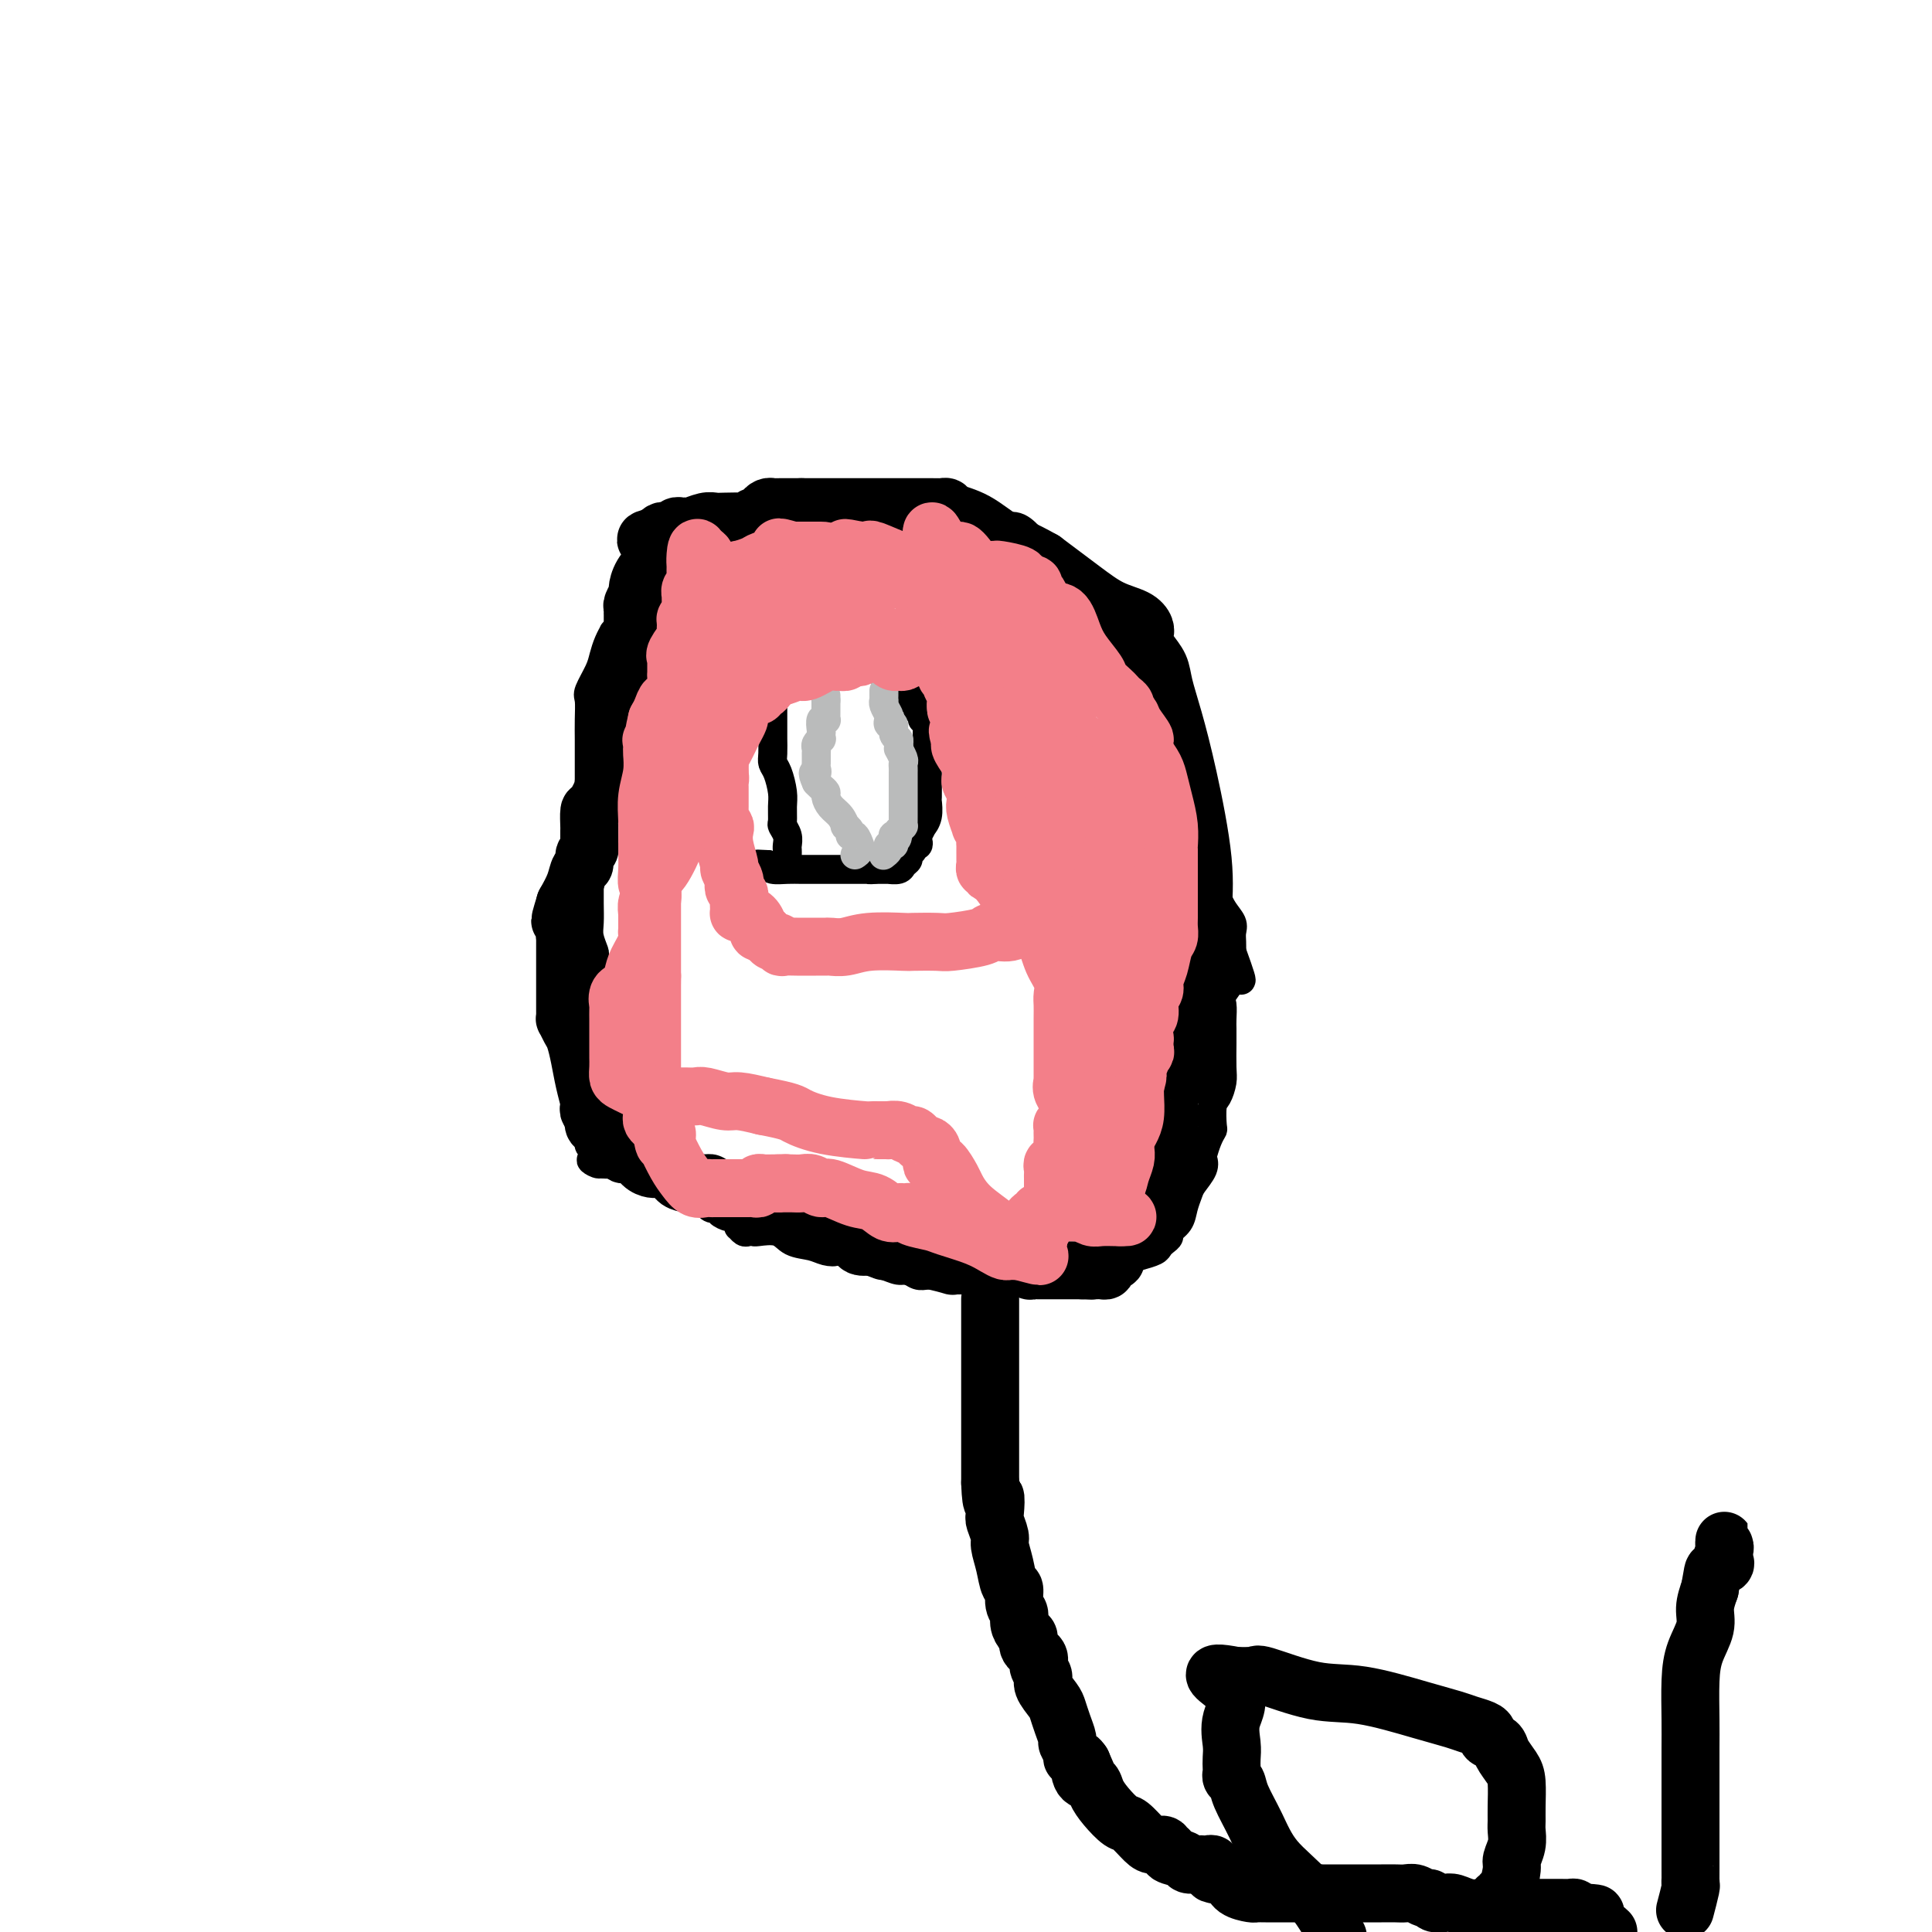 <svg viewBox='0 0 400 400' version='1.1' xmlns='http://www.w3.org/2000/svg' xmlns:xlink='http://www.w3.org/1999/xlink'><g fill='none' stroke='#000000' stroke-width='6' stroke-linecap='round' stroke-linejoin='round'><path d='M127,236c-0.447,0.004 -0.894,0.009 -1,0c-0.106,-0.009 0.129,-0.030 0,0c-0.129,0.030 -0.623,0.111 -1,0c-0.377,-0.111 -0.637,-0.415 -1,-1c-0.363,-0.585 -0.829,-1.451 -1,-2c-0.171,-0.549 -0.046,-0.780 0,-1c0.046,-0.220 0.012,-0.428 0,-1c-0.012,-0.572 -0.003,-1.509 0,-2c0.003,-0.491 0.001,-0.536 0,-1c-0.001,-0.464 -0.000,-1.349 0,-3c0.000,-1.651 0.000,-4.070 0,-6c-0.000,-1.930 0.000,-3.370 0,-5c-0.000,-1.630 -0.000,-3.449 0,-5c0.000,-1.551 0.001,-2.834 0,-4c-0.001,-1.166 -0.004,-2.217 0,-3c0.004,-0.783 0.015,-1.300 0,-2c-0.015,-0.700 -0.057,-1.582 0,-2c0.057,-0.418 0.211,-0.370 0,-1c-0.211,-0.630 -0.789,-1.937 -1,-3c-0.211,-1.063 -0.057,-1.883 0,-3c0.057,-1.117 0.015,-2.532 0,-4c-0.015,-1.468 -0.004,-2.991 0,-5c0.004,-2.009 0.002,-4.505 0,-7'/><path d='M122,175c-0.155,-9.839 -0.041,-5.938 0,-5c0.041,0.938 0.011,-1.088 0,-3c-0.011,-1.912 -0.003,-3.711 0,-5c0.003,-1.289 0.001,-2.068 0,-3c-0.001,-0.932 -0.002,-2.015 0,-3c0.002,-0.985 0.007,-1.870 0,-3c-0.007,-1.130 -0.027,-2.504 0,-4c0.027,-1.496 0.101,-3.114 0,-4c-0.101,-0.886 -0.377,-1.040 0,-2c0.377,-0.960 1.407,-2.726 2,-4c0.593,-1.274 0.750,-2.058 1,-3c0.250,-0.942 0.592,-2.044 1,-3c0.408,-0.956 0.883,-1.767 1,-2c0.117,-0.233 -0.123,0.110 0,0c0.123,-0.110 0.611,-0.674 1,-1c0.389,-0.326 0.680,-0.415 1,-1c0.320,-0.585 0.668,-1.667 1,-2c0.332,-0.333 0.647,0.085 1,0c0.353,-0.085 0.742,-0.671 1,-1c0.258,-0.329 0.384,-0.402 1,-1c0.616,-0.598 1.723,-1.721 2,-2c0.277,-0.279 -0.277,0.286 0,0c0.277,-0.286 1.383,-1.424 2,-2c0.617,-0.576 0.744,-0.591 1,-1c0.256,-0.409 0.642,-1.212 1,-2c0.358,-0.788 0.690,-1.559 1,-2c0.310,-0.441 0.599,-0.551 1,-1c0.401,-0.449 0.916,-1.236 2,-2c1.084,-0.764 2.738,-1.504 4,-2c1.262,-0.496 2.131,-0.748 3,-1'/><path d='M150,110c1.755,-0.602 2.641,-0.606 4,-1c1.359,-0.394 3.189,-1.177 5,-2c1.811,-0.823 3.602,-1.685 5,-2c1.398,-0.315 2.404,-0.085 4,0c1.596,0.085 3.781,0.023 5,0c1.219,-0.023 1.471,-0.006 2,0c0.529,0.006 1.335,0.001 2,0c0.665,-0.001 1.191,0.003 2,0c0.809,-0.003 1.902,-0.013 3,0c1.098,0.013 2.201,0.050 3,0c0.799,-0.050 1.295,-0.186 3,0c1.705,0.186 4.620,0.696 7,1c2.380,0.304 4.226,0.403 6,1c1.774,0.597 3.476,1.692 5,2c1.524,0.308 2.872,-0.171 4,0c1.128,0.171 2.038,0.994 3,2c0.962,1.006 1.978,2.196 3,3c1.022,0.804 2.050,1.221 3,2c0.950,0.779 1.821,1.921 3,3c1.179,1.079 2.667,2.094 4,4c1.333,1.906 2.510,4.703 4,8c1.490,3.297 3.291,7.094 5,11c1.709,3.906 3.325,7.921 5,12c1.675,4.079 3.409,8.223 5,12c1.591,3.777 3.039,7.186 4,10c0.961,2.814 1.434,5.033 2,7c0.566,1.967 1.223,3.682 2,5c0.777,1.318 1.672,2.240 2,3c0.328,0.760 0.088,1.358 0,2c-0.088,0.642 -0.025,1.326 0,2c0.025,0.674 0.013,1.337 0,2'/><path d='M255,197c3.865,10.634 1.028,4.218 0,2c-1.028,-2.218 -0.247,-0.239 0,1c0.247,1.239 -0.039,1.739 0,2c0.039,0.261 0.403,0.282 0,1c-0.403,0.718 -1.572,2.133 -2,3c-0.428,0.867 -0.115,1.188 0,2c0.115,0.812 0.032,2.117 0,3c-0.032,0.883 -0.011,1.343 0,2c0.011,0.657 0.013,1.511 0,3c-0.013,1.489 -0.042,3.615 0,5c0.042,1.385 0.156,2.030 0,3c-0.156,0.970 -0.580,2.265 -1,3c-0.420,0.735 -0.834,0.912 -1,2c-0.166,1.088 -0.083,3.089 0,4c0.083,0.911 0.168,0.732 0,1c-0.168,0.268 -0.588,0.982 -1,2c-0.412,1.018 -0.817,2.341 -1,3c-0.183,0.659 -0.143,0.655 0,1c0.143,0.345 0.391,1.041 0,2c-0.391,0.959 -1.419,2.183 -2,3c-0.581,0.817 -0.715,1.227 -1,2c-0.285,0.773 -0.720,1.909 -1,3c-0.280,1.091 -0.404,2.138 -1,3c-0.596,0.862 -1.664,1.540 -2,2c-0.336,0.460 0.058,0.701 0,1c-0.058,0.299 -0.570,0.657 -1,1c-0.430,0.343 -0.778,0.672 -1,1c-0.222,0.328 -0.317,0.655 -1,1c-0.683,0.345 -1.953,0.708 -3,1c-1.047,0.292 -1.871,0.512 -3,1c-1.129,0.488 -2.565,1.244 -4,2'/><path d='M229,263c-2.034,0.769 -1.617,0.192 -2,0c-0.383,-0.192 -1.564,0.001 -2,0c-0.436,-0.001 -0.125,-0.196 -1,0c-0.875,0.196 -2.936,0.785 -4,1c-1.064,0.215 -1.132,0.058 -2,0c-0.868,-0.058 -2.537,-0.015 -4,0c-1.463,0.015 -2.721,0.004 -4,0c-1.279,-0.004 -2.580,-0.001 -4,0c-1.420,0.001 -2.959,0.000 -4,0c-1.041,-0.000 -1.585,-0.000 -2,0c-0.415,0.000 -0.703,0.000 -1,0c-0.297,-0.000 -0.605,-0.000 -1,0c-0.395,0.000 -0.879,0.000 -1,0c-0.121,-0.000 0.119,-0.000 0,0c-0.119,0.000 -0.598,0.001 -1,0c-0.402,-0.001 -0.727,-0.004 -1,0c-0.273,0.004 -0.495,0.016 -1,0c-0.505,-0.016 -1.293,-0.060 -2,0c-0.707,0.060 -1.334,0.225 -2,0c-0.666,-0.225 -1.371,-0.838 -2,-1c-0.629,-0.162 -1.180,0.128 -2,0c-0.820,-0.128 -1.908,-0.675 -3,-1c-1.092,-0.325 -2.188,-0.427 -3,-1c-0.812,-0.573 -1.341,-1.618 -2,-2c-0.659,-0.382 -1.447,-0.103 -2,0c-0.553,0.103 -0.872,0.029 -1,0c-0.128,-0.029 -0.064,-0.015 0,0'/><path d='M175,259c-2.995,-0.788 -1.983,-0.257 -2,0c-0.017,0.257 -1.062,0.241 -2,0c-0.938,-0.241 -1.767,-0.705 -3,-1c-1.233,-0.295 -2.869,-0.419 -4,-1c-1.131,-0.581 -1.756,-1.619 -3,-2c-1.244,-0.381 -3.108,-0.106 -4,0c-0.892,0.106 -0.814,0.043 -1,0c-0.186,-0.043 -0.637,-0.067 -1,0c-0.363,0.067 -0.636,0.224 -1,0c-0.364,-0.224 -0.817,-0.830 -1,-1c-0.183,-0.170 -0.095,0.095 0,0c0.095,-0.095 0.198,-0.551 0,-1c-0.198,-0.449 -0.697,-0.891 -1,-1c-0.303,-0.109 -0.409,0.116 -1,0c-0.591,-0.116 -1.668,-0.573 -2,-1c-0.332,-0.427 0.079,-0.822 0,-1c-0.079,-0.178 -0.650,-0.138 -1,0c-0.350,0.138 -0.479,0.373 -1,0c-0.521,-0.373 -1.433,-1.353 -2,-2c-0.567,-0.647 -0.788,-0.960 -1,-1c-0.212,-0.040 -0.414,0.193 -1,0c-0.586,-0.193 -1.558,-0.811 -2,-1c-0.442,-0.189 -0.356,0.051 -1,0c-0.644,-0.051 -2.018,-0.392 -3,-1c-0.982,-0.608 -1.573,-1.483 -3,-2c-1.427,-0.517 -3.692,-0.675 -5,-1c-1.308,-0.325 -1.660,-0.818 -2,-1c-0.340,-0.182 -0.669,-0.052 -1,0c-0.331,0.052 -0.666,0.026 -1,0'/><path d='M125,241c-4.668,-2.001 -1.839,-0.003 -1,0c0.839,0.003 -0.311,-1.989 -1,-3c-0.689,-1.011 -0.916,-1.041 -1,-1c-0.084,0.041 -0.024,0.155 0,0c0.024,-0.155 0.012,-0.577 0,-1'/><path d='M122,236c-0.500,-0.833 -0.250,-0.417 0,0'/><path d='M163,177c0.008,-0.355 0.016,-0.709 0,-1c-0.016,-0.291 -0.057,-0.518 0,-1c0.057,-0.482 0.212,-1.219 0,-2c-0.212,-0.781 -0.792,-1.606 -1,-2c-0.208,-0.394 -0.046,-0.357 0,-1c0.046,-0.643 -0.026,-1.967 0,-3c0.026,-1.033 0.151,-1.777 0,-3c-0.151,-1.223 -0.576,-2.927 -1,-4c-0.424,-1.073 -0.846,-1.515 -1,-2c-0.154,-0.485 -0.041,-1.014 0,-2c0.041,-0.986 0.011,-2.429 0,-3c-0.011,-0.571 -0.003,-0.272 0,-1c0.003,-0.728 0.001,-2.485 0,-3c-0.001,-0.515 -0.001,0.213 0,0c0.001,-0.213 0.003,-1.366 0,-2c-0.003,-0.634 -0.011,-0.747 0,-1c0.011,-0.253 0.041,-0.645 0,-1c-0.041,-0.355 -0.152,-0.672 0,-1c0.152,-0.328 0.565,-0.665 1,-1c0.435,-0.335 0.890,-0.667 1,-1c0.110,-0.333 -0.124,-0.667 0,-1c0.124,-0.333 0.607,-0.667 1,-1c0.393,-0.333 0.697,-0.667 1,-1'/><path d='M164,139c0.768,-1.038 0.689,-0.135 1,0c0.311,0.135 1.014,-0.500 2,-1c0.986,-0.500 2.257,-0.866 3,-1c0.743,-0.134 0.960,-0.036 1,0c0.040,0.036 -0.096,0.010 0,0c0.096,-0.010 0.424,-0.003 1,0c0.576,0.003 1.401,0.001 2,0c0.599,-0.001 0.974,0.000 1,0c0.026,-0.000 -0.296,-0.001 0,0c0.296,0.001 1.210,0.003 2,0c0.790,-0.003 1.455,-0.012 2,0c0.545,0.012 0.968,0.046 1,0c0.032,-0.046 -0.328,-0.171 0,0c0.328,0.171 1.345,0.637 2,1c0.655,0.363 0.948,0.622 1,1c0.052,0.378 -0.137,0.874 0,1c0.137,0.126 0.601,-0.116 1,0c0.399,0.116 0.733,0.592 1,1c0.267,0.408 0.468,0.749 1,1c0.532,0.251 1.395,0.414 2,1c0.605,0.586 0.951,1.596 1,2c0.049,0.404 -0.198,0.204 0,0c0.198,-0.204 0.841,-0.410 1,0c0.159,0.410 -0.168,1.436 0,2c0.168,0.564 0.830,0.666 1,1c0.170,0.334 -0.150,0.902 0,1c0.150,0.098 0.772,-0.273 1,0c0.228,0.273 0.061,1.189 0,2c-0.061,0.811 -0.018,1.517 0,2c0.018,0.483 0.009,0.741 0,1'/><path d='M192,154c0.309,1.901 0.083,2.153 0,3c-0.083,0.847 -0.022,2.291 0,3c0.022,0.709 0.006,0.685 0,1c-0.006,0.315 -0.000,0.969 0,1c0.000,0.031 -0.004,-0.562 0,0c0.004,0.562 0.016,2.278 0,3c-0.016,0.722 -0.061,0.449 0,1c0.061,0.551 0.226,1.926 0,3c-0.226,1.074 -0.844,1.847 -1,2c-0.156,0.153 0.150,-0.314 0,0c-0.150,0.314 -0.757,1.408 -1,2c-0.243,0.592 -0.122,0.684 0,1c0.122,0.316 0.244,0.858 0,1c-0.244,0.142 -0.853,-0.117 -1,0c-0.147,0.117 0.169,0.609 0,1c-0.169,0.391 -0.824,0.679 -1,1c-0.176,0.321 0.126,0.674 0,1c-0.126,0.326 -0.682,0.623 -1,1c-0.318,0.377 -0.400,0.833 -1,1c-0.600,0.167 -1.717,0.045 -2,0c-0.283,-0.045 0.270,-0.012 0,0c-0.270,0.012 -1.363,0.003 -2,0c-0.637,-0.003 -0.819,-0.002 -1,0'/><path d='M181,180c-1.170,0.155 -1.095,0.041 -1,0c0.095,-0.041 0.208,-0.011 0,0c-0.208,0.011 -0.738,0.003 -1,0c-0.262,-0.003 -0.255,-0.001 -1,0c-0.745,0.001 -2.242,0.000 -3,0c-0.758,-0.000 -0.776,-0.000 -1,0c-0.224,0.000 -0.654,-0.000 -1,0c-0.346,0.000 -0.610,0.000 -1,0c-0.390,-0.000 -0.908,-0.000 -1,0c-0.092,0.000 0.242,0.001 0,0c-0.242,-0.001 -1.059,-0.003 -2,0c-0.941,0.003 -2.005,0.011 -3,0c-0.995,-0.011 -1.922,-0.041 -3,0c-1.078,0.041 -2.308,0.155 -3,0c-0.692,-0.155 -0.846,-0.577 -1,-1'/><path d='M159,179c-3.667,-0.167 -1.833,-0.083 0,0'/></g>
<g fill='none' stroke='#BABBBB' stroke-width='6' stroke-linecap='round' stroke-linejoin='round'><path d='M177,177c0.428,-0.293 0.857,-0.585 1,-1c0.143,-0.415 0.001,-0.951 0,-1c-0.001,-0.049 0.139,0.389 0,0c-0.139,-0.389 -0.559,-1.605 -1,-2c-0.441,-0.395 -0.905,0.032 -1,0c-0.095,-0.032 0.178,-0.522 0,-1c-0.178,-0.478 -0.808,-0.944 -1,-1c-0.192,-0.056 0.054,0.297 0,0c-0.054,-0.297 -0.410,-1.245 -1,-2c-0.590,-0.755 -1.416,-1.316 -2,-2c-0.584,-0.684 -0.927,-1.490 -1,-2c-0.073,-0.510 0.125,-0.724 0,-1c-0.125,-0.276 -0.572,-0.613 -1,-1c-0.428,-0.387 -0.837,-0.825 -1,-1c-0.163,-0.175 -0.082,-0.088 0,0'/><path d='M169,162c-1.238,-2.721 -0.331,-2.025 0,-2c0.331,0.025 0.088,-0.623 0,-1c-0.088,-0.377 -0.020,-0.483 0,-1c0.020,-0.517 -0.009,-1.444 0,-2c0.009,-0.556 0.055,-0.741 0,-1c-0.055,-0.259 -0.211,-0.593 0,-1c0.211,-0.407 0.787,-0.887 1,-1c0.213,-0.113 0.061,0.141 0,0c-0.061,-0.141 -0.030,-0.678 0,-1c0.030,-0.322 0.061,-0.429 0,-1c-0.061,-0.571 -0.212,-1.606 0,-2c0.212,-0.394 0.789,-0.147 1,0c0.211,0.147 0.057,0.193 0,0c-0.057,-0.193 -0.015,-0.626 0,-1c0.015,-0.374 0.004,-0.688 0,-1c-0.004,-0.312 -0.001,-0.623 0,-1c0.001,-0.377 0.000,-0.822 0,-1c-0.000,-0.178 -0.000,-0.089 0,0'/><path d='M171,145c0.000,-0.417 0.000,-0.833 0,-1c0.000,-0.167 0.000,-0.083 0,0'/><path d='M183,143c0.002,0.305 0.004,0.610 0,1c-0.004,0.390 -0.015,0.863 0,1c0.015,0.137 0.055,-0.064 0,0c-0.055,0.064 -0.207,0.394 0,1c0.207,0.606 0.772,1.490 1,2c0.228,0.510 0.117,0.647 0,1c-0.117,0.353 -0.241,0.920 0,1c0.241,0.080 0.848,-0.329 1,0c0.152,0.329 -0.151,1.396 0,2c0.151,0.604 0.758,0.744 1,1c0.242,0.256 0.121,0.628 0,1'/><path d='M186,154c0.403,1.820 -0.088,0.869 0,1c0.088,0.131 0.756,1.344 1,2c0.244,0.656 0.065,0.754 0,1c-0.065,0.246 -0.018,0.639 0,1c0.018,0.361 0.005,0.688 0,1c-0.005,0.312 -0.001,0.608 0,1c0.001,0.392 0.000,0.879 0,1c-0.000,0.121 -0.000,-0.122 0,0c0.000,0.122 0.000,0.611 0,1c-0.000,0.389 -0.000,0.677 0,1c0.000,0.323 -0.000,0.682 0,1c0.000,0.318 0.000,0.596 0,1c-0.000,0.404 -0.000,0.935 0,1c0.000,0.065 0.001,-0.337 0,0c-0.001,0.337 -0.003,1.414 0,2c0.003,0.586 0.011,0.683 0,1c-0.011,0.317 -0.041,0.855 0,1c0.041,0.145 0.155,-0.101 0,0c-0.155,0.101 -0.577,0.551 -1,1'/><path d='M186,172c-0.222,2.966 -0.778,1.383 -1,1c-0.222,-0.383 -0.111,0.436 0,1c0.111,0.564 0.222,0.873 0,1c-0.222,0.127 -0.778,0.073 -1,0c-0.222,-0.073 -0.111,-0.164 0,0c0.111,0.164 0.222,0.583 0,1c-0.222,0.417 -0.778,0.834 -1,1c-0.222,0.166 -0.111,0.083 0,0'/></g>
<g fill='none' stroke='#000000' stroke-width='12' stroke-linecap='round' stroke-linejoin='round'><path d='M205,270c0.000,-0.631 0.000,-1.261 0,-1c0.000,0.261 0.000,1.414 0,2c0.000,0.586 -0.000,0.606 0,1c0.000,0.394 0.000,1.164 0,2c0.000,0.836 0.000,1.740 0,3c0.000,1.260 0.000,2.876 0,4c0.000,1.124 0.000,1.757 0,3c0.000,1.243 -0.000,3.098 0,4c0.000,0.902 0.000,0.851 0,2c0.000,1.149 0.000,3.497 0,5c0.000,1.503 0.000,2.160 0,3c0.000,0.840 0.000,1.864 0,3c0.000,1.136 0.000,2.383 0,3c0.000,0.617 -0.000,0.605 0,1c0.000,0.395 0.000,1.198 0,2'/><path d='M205,307c0.222,6.242 0.777,3.348 1,3c0.223,-0.348 0.115,1.851 0,3c-0.115,1.149 -0.238,1.247 0,2c0.238,0.753 0.838,2.161 1,3c0.162,0.839 -0.115,1.110 0,2c0.115,0.890 0.623,2.398 1,4c0.377,1.602 0.622,3.296 1,4c0.378,0.704 0.888,0.416 1,1c0.112,0.584 -0.176,2.039 0,3c0.176,0.961 0.816,1.426 1,2c0.184,0.574 -0.086,1.256 0,2c0.086,0.744 0.530,1.550 1,2c0.470,0.450 0.967,0.543 1,1c0.033,0.457 -0.399,1.276 0,2c0.399,0.724 1.630,1.353 2,2c0.370,0.647 -0.122,1.313 0,2c0.122,0.687 0.859,1.394 1,2c0.141,0.606 -0.312,1.112 0,2c0.312,0.888 1.389,2.159 2,3c0.611,0.841 0.756,1.251 1,2c0.244,0.749 0.586,1.837 1,3c0.414,1.163 0.898,2.402 1,3c0.102,0.598 -0.180,0.555 0,1c0.180,0.445 0.821,1.377 1,2c0.179,0.623 -0.106,0.937 0,1c0.106,0.063 0.602,-0.125 1,0c0.398,0.125 0.699,0.562 1,1'/><path d='M224,365c2.041,4.602 0.643,1.605 0,1c-0.643,-0.605 -0.530,1.180 0,2c0.530,0.820 1.478,0.676 2,1c0.522,0.324 0.619,1.116 1,2c0.381,0.884 1.046,1.859 2,3c0.954,1.141 2.197,2.448 3,3c0.803,0.552 1.167,0.348 2,1c0.833,0.652 2.137,2.160 3,3c0.863,0.840 1.286,1.013 2,1c0.714,-0.013 1.719,-0.211 2,0c0.281,0.211 -0.161,0.831 0,1c0.161,0.169 0.926,-0.112 1,0c0.074,0.112 -0.541,0.618 0,1c0.541,0.382 2.239,0.638 3,1c0.761,0.362 0.586,0.828 1,1c0.414,0.172 1.417,0.050 2,0c0.583,-0.050 0.745,-0.027 1,0c0.255,0.027 0.605,0.059 1,0c0.395,-0.059 0.837,-0.208 1,0c0.163,0.208 0.047,0.774 0,1c-0.047,0.226 -0.023,0.113 0,0'/><path d='M251,387c2.778,1.741 0.222,1.093 0,1c-0.222,-0.093 1.891,0.367 3,1c1.109,0.633 1.214,1.437 2,2c0.786,0.563 2.252,0.883 3,1c0.748,0.117 0.779,0.031 1,0c0.221,-0.031 0.633,-0.008 1,0c0.367,0.008 0.691,0.002 1,0c0.309,-0.002 0.605,-0.001 1,0c0.395,0.001 0.890,0.000 1,0c0.110,-0.000 -0.164,-0.000 0,0c0.164,0.000 0.765,0.000 1,0c0.235,-0.000 0.104,-0.000 1,0c0.896,0.000 2.818,0.000 4,0c1.182,-0.000 1.623,-0.000 2,0c0.377,0.000 0.688,0.000 1,0'/><path d='M273,392c2.343,0.000 1.201,0.000 1,0c-0.201,-0.000 0.540,-0.000 1,0c0.460,0.000 0.638,0.000 1,0c0.362,-0.000 0.906,-0.000 1,0c0.094,0.000 -0.264,0.000 0,0c0.264,-0.000 1.148,-0.000 2,0c0.852,0.000 1.670,0.000 2,0c0.330,-0.000 0.171,-0.001 1,0c0.829,0.001 2.645,0.004 4,0c1.355,-0.004 2.247,-0.016 3,0c0.753,0.016 1.367,0.061 2,0c0.633,-0.061 1.286,-0.226 2,0c0.714,0.226 1.489,0.844 2,1c0.511,0.156 0.758,-0.151 1,0c0.242,0.151 0.478,0.758 1,1c0.522,0.242 1.328,0.117 2,0c0.672,-0.117 1.210,-0.228 2,0c0.790,0.228 1.834,0.793 3,1c1.166,0.207 2.455,0.055 4,0c1.545,-0.055 3.345,-0.015 5,0c1.655,0.015 3.165,0.003 5,0c1.835,-0.003 3.994,0.002 5,0c1.006,-0.002 0.857,-0.011 1,0c0.143,0.011 0.577,0.041 1,0c0.423,-0.041 0.835,-0.155 1,0c0.165,0.155 0.082,0.577 0,1'/><path d='M326,396c8.286,0.524 2.500,-0.167 1,0c-1.500,0.167 1.286,1.190 3,2c1.714,0.810 2.357,1.405 3,2'/><path d='M126,237c0.455,-0.009 0.911,-0.018 1,0c0.089,0.018 -0.188,0.062 0,0c0.188,-0.062 0.841,-0.228 1,0c0.159,0.228 -0.176,0.852 0,1c0.176,0.148 0.863,-0.181 1,0c0.137,0.181 -0.275,0.871 0,1c0.275,0.129 1.238,-0.305 2,0c0.762,0.305 1.321,1.348 2,2c0.679,0.652 1.476,0.913 2,1c0.524,0.087 0.774,-0.001 1,0c0.226,0.001 0.428,0.091 1,0c0.572,-0.091 1.514,-0.365 2,0c0.486,0.365 0.515,1.367 1,2c0.485,0.633 1.424,0.895 2,1c0.576,0.105 0.788,0.052 1,0'/><path d='M143,245c2.748,1.233 1.118,0.317 1,0c-0.118,-0.317 1.276,-0.033 2,0c0.724,0.033 0.777,-0.186 1,0c0.223,0.186 0.617,0.775 1,1c0.383,0.225 0.757,0.086 1,0c0.243,-0.086 0.355,-0.119 1,0c0.645,0.119 1.822,0.391 3,1c1.178,0.609 2.356,1.554 4,2c1.644,0.446 3.755,0.393 5,1c1.245,0.607 1.624,1.876 4,3c2.376,1.124 6.748,2.104 9,3c2.252,0.896 2.383,1.708 3,2c0.617,0.292 1.721,0.063 2,0c0.279,-0.063 -0.268,0.039 0,0c0.268,-0.039 1.351,-0.218 2,0c0.649,0.218 0.865,0.833 1,1c0.135,0.167 0.189,-0.113 1,0c0.811,0.113 2.378,0.619 4,1c1.622,0.381 3.299,0.638 5,1c1.701,0.362 3.425,0.829 4,1c0.575,0.171 0.002,0.046 0,0c-0.002,-0.046 0.566,-0.012 1,0c0.434,0.012 0.732,0.003 1,0c0.268,-0.003 0.505,-0.001 1,0c0.495,0.001 1.247,0.000 2,0'/><path d='M202,262c3.616,0.619 0.657,0.166 0,0c-0.657,-0.166 0.990,-0.044 2,0c1.010,0.044 1.385,0.012 2,0c0.615,-0.012 1.470,-0.003 2,0c0.530,0.003 0.733,-0.000 1,0c0.267,0.000 0.596,0.004 1,0c0.404,-0.004 0.881,-0.015 1,0c0.119,0.015 -0.122,0.057 0,0c0.122,-0.057 0.606,-0.211 1,0c0.394,0.211 0.697,0.789 1,1c0.303,0.211 0.606,0.057 1,0c0.394,-0.057 0.879,-0.015 1,0c0.121,0.015 -0.123,0.004 0,0c0.123,-0.004 0.612,-0.001 1,0c0.388,0.001 0.677,0.000 1,0c0.323,-0.000 0.682,-0.000 1,0c0.318,0.000 0.596,0.000 1,0c0.404,-0.000 0.935,-0.000 1,0c0.065,0.000 -0.336,0.000 0,0c0.336,-0.000 1.410,-0.000 2,0c0.590,0.000 0.697,0.000 1,0c0.303,-0.000 0.801,-0.000 1,0c0.199,0.000 0.100,0.000 0,0'/><path d='M224,263c3.582,0.155 1.538,0.042 1,0c-0.538,-0.042 0.429,-0.014 1,0c0.571,0.014 0.744,0.014 1,0c0.256,-0.014 0.594,-0.041 1,0c0.406,0.041 0.878,0.152 1,0c0.122,-0.152 -0.108,-0.565 0,-1c0.108,-0.435 0.555,-0.890 1,-1c0.445,-0.110 0.890,0.125 1,0c0.110,-0.125 -0.115,-0.611 0,-1c0.115,-0.389 0.569,-0.681 1,-1c0.431,-0.319 0.840,-0.663 1,-1c0.160,-0.337 0.071,-0.666 0,-1c-0.071,-0.334 -0.124,-0.675 0,-1c0.124,-0.325 0.424,-0.636 1,-1c0.576,-0.364 1.426,-0.780 2,-1c0.574,-0.220 0.872,-0.244 1,-1c0.128,-0.756 0.087,-2.245 0,-3c-0.087,-0.755 -0.219,-0.775 0,-1c0.219,-0.225 0.791,-0.655 1,-1c0.209,-0.345 0.056,-0.606 0,-1c-0.056,-0.394 -0.015,-0.920 0,-1c0.015,-0.080 0.004,0.287 0,0c-0.004,-0.287 -0.001,-1.229 0,-2c0.001,-0.771 0.000,-1.372 0,-2c-0.000,-0.628 -0.000,-1.285 0,-2c0.000,-0.715 0.000,-1.490 0,-2c-0.000,-0.510 -0.000,-0.755 0,-1'/><path d='M241,242c0.423,0.104 0.845,0.209 1,0c0.155,-0.209 0.041,-0.731 0,-1c-0.041,-0.269 -0.011,-0.285 0,-1c0.011,-0.715 0.003,-2.128 0,-3c-0.003,-0.872 -0.001,-1.204 0,-2c0.001,-0.796 0.000,-2.058 0,-3c-0.000,-0.942 0.000,-1.565 0,-2c-0.000,-0.435 -0.001,-0.680 0,-1c0.001,-0.320 0.003,-0.713 0,-1c-0.003,-0.287 -0.011,-0.467 0,-1c0.011,-0.533 0.041,-1.419 0,-2c-0.041,-0.581 -0.152,-0.858 0,-1c0.152,-0.142 0.566,-0.149 1,0c0.434,0.149 0.887,0.455 1,0c0.113,-0.455 -0.113,-1.669 0,-2c0.113,-0.331 0.565,0.222 1,0c0.435,-0.222 0.851,-1.219 1,-2c0.149,-0.781 0.029,-1.347 0,-2c-0.029,-0.653 0.034,-1.391 0,-2c-0.034,-0.609 -0.163,-1.087 0,-2c0.163,-0.913 0.618,-2.261 1,-3c0.382,-0.739 0.691,-0.870 1,-1'/><path d='M248,210c0.944,-2.515 0.306,-1.304 0,-1c-0.306,0.304 -0.278,-0.301 0,-1c0.278,-0.699 0.807,-1.493 1,-2c0.193,-0.507 0.052,-0.728 0,-1c-0.052,-0.272 -0.015,-0.596 0,-1c0.015,-0.404 0.006,-0.888 0,-2c-0.006,-1.112 -0.010,-2.852 0,-4c0.010,-1.148 0.036,-1.705 0,-3c-0.036,-1.295 -0.132,-3.329 0,-6c0.132,-2.671 0.492,-5.978 0,-11c-0.492,-5.022 -1.837,-11.758 -3,-17c-1.163,-5.242 -2.144,-8.991 -3,-12c-0.856,-3.009 -1.588,-5.278 -2,-7c-0.412,-1.722 -0.503,-2.896 -1,-4c-0.497,-1.104 -1.402,-2.138 -2,-3c-0.598,-0.862 -0.891,-1.554 -1,-2c-0.109,-0.446 -0.033,-0.648 0,-1c0.033,-0.352 0.022,-0.856 0,-1c-0.022,-0.144 -0.057,0.070 0,0c0.057,-0.070 0.206,-0.425 0,-1c-0.206,-0.575 -0.767,-1.371 -2,-2c-1.233,-0.629 -3.140,-1.093 -5,-2c-1.860,-0.907 -3.674,-2.259 -6,-4c-2.326,-1.741 -5.163,-3.870 -8,-6'/><path d='M216,116c-4.465,-2.548 -6.128,-2.917 -8,-4c-1.872,-1.083 -3.954,-2.879 -6,-4c-2.046,-1.121 -4.055,-1.568 -5,-2c-0.945,-0.432 -0.825,-0.848 -1,-1c-0.175,-0.152 -0.644,-0.041 -1,0c-0.356,0.041 -0.599,0.011 -1,0c-0.401,-0.011 -0.962,-0.003 -1,0c-0.038,0.003 0.446,0.001 0,0c-0.446,-0.001 -1.821,-0.000 -3,0c-1.179,0.000 -2.161,0.000 -4,0c-1.839,-0.000 -4.536,-0.000 -6,0c-1.464,0.000 -1.695,0.000 -2,0c-0.305,-0.000 -0.683,-0.000 -1,0c-0.317,0.000 -0.574,0.000 -1,0c-0.426,-0.000 -1.022,-0.000 -1,0c0.022,0.000 0.660,0.000 0,0c-0.660,-0.000 -2.620,-0.000 -4,0c-1.380,0.000 -2.179,0.000 -3,0c-0.821,-0.000 -1.663,-0.000 -2,0c-0.337,0.000 -0.168,0.000 0,0'/><path d='M166,105c-4.527,0.000 -1.843,0.000 -1,0c0.843,-0.000 -0.155,-0.001 -1,0c-0.845,0.001 -1.537,0.003 -2,0c-0.463,-0.003 -0.697,-0.011 -1,0c-0.303,0.011 -0.674,0.041 -1,0c-0.326,-0.041 -0.609,-0.154 -1,0c-0.391,0.154 -0.892,0.576 -1,1c-0.108,0.424 0.178,0.849 0,1c-0.178,0.151 -0.818,0.026 -1,0c-0.182,-0.026 0.096,0.045 0,0c-0.096,-0.045 -0.564,-0.208 -1,0c-0.436,0.208 -0.840,0.787 -1,1c-0.160,0.213 -0.078,0.061 -1,0c-0.922,-0.061 -2.849,-0.030 -4,0c-1.151,0.030 -1.527,0.061 -2,0c-0.473,-0.061 -1.044,-0.213 -2,0c-0.956,0.213 -2.298,0.793 -3,1c-0.702,0.207 -0.766,0.042 -1,0c-0.234,-0.042 -0.640,0.041 -1,0c-0.360,-0.041 -0.674,-0.204 -1,0c-0.326,0.204 -0.665,0.776 -1,1c-0.335,0.224 -0.667,0.099 -1,0c-0.333,-0.099 -0.667,-0.171 -1,0c-0.333,0.171 -0.667,0.586 -1,1'/><path d='M136,111c-4.573,1.056 -1.005,0.696 0,1c1.005,0.304 -0.553,1.271 -1,2c-0.447,0.729 0.216,1.222 0,2c-0.216,0.778 -1.312,1.843 -2,3c-0.688,1.157 -0.969,2.405 -1,3c-0.031,0.595 0.188,0.537 0,1c-0.188,0.463 -0.782,1.448 -1,2c-0.218,0.552 -0.058,0.673 0,1c0.058,0.327 0.016,0.861 0,1c-0.016,0.139 -0.004,-0.116 0,0c0.004,0.116 0.001,0.604 0,1c-0.001,0.396 -0.000,0.699 0,1c0.000,0.301 0.000,0.599 0,1c-0.000,0.401 0.000,0.906 0,1c-0.000,0.094 -0.000,-0.221 0,0c0.000,0.221 0.001,0.980 0,2c-0.001,1.020 -0.004,2.301 0,3c0.004,0.699 0.015,0.817 0,1c-0.015,0.183 -0.057,0.430 0,1c0.057,0.570 0.211,1.462 0,2c-0.211,0.538 -0.789,0.721 -1,1c-0.211,0.279 -0.057,0.652 0,1c0.057,0.348 0.015,0.671 0,1c-0.015,0.329 -0.004,0.666 0,1c0.004,0.334 0.001,0.667 0,1c-0.001,0.333 -0.001,0.667 0,1'/><path d='M130,146c-0.377,3.196 -0.818,0.687 -1,0c-0.182,-0.687 -0.105,0.450 0,1c0.105,0.550 0.238,0.514 0,1c-0.238,0.486 -0.849,1.493 -1,2c-0.151,0.507 0.157,0.515 0,1c-0.157,0.485 -0.778,1.447 -1,2c-0.222,0.553 -0.044,0.696 0,1c0.044,0.304 -0.045,0.769 0,1c0.045,0.231 0.224,0.230 0,1c-0.224,0.770 -0.851,2.312 -1,3c-0.149,0.688 0.181,0.521 0,1c-0.181,0.479 -0.871,1.603 -1,2c-0.129,0.397 0.305,0.066 0,1c-0.305,0.934 -1.350,3.133 -2,4c-0.650,0.867 -0.907,0.403 -1,1c-0.093,0.597 -0.024,2.254 0,3c0.024,0.746 0.002,0.580 0,1c-0.002,0.420 0.014,1.426 0,2c-0.014,0.574 -0.060,0.716 0,1c0.060,0.284 0.224,0.711 0,1c-0.224,0.289 -0.836,0.439 -1,1c-0.164,0.561 0.121,1.532 0,2c-0.121,0.468 -0.648,0.434 -1,1c-0.352,0.566 -0.529,1.733 -1,3c-0.471,1.267 -1.235,2.633 -2,4'/><path d='M117,187c-2.011,6.566 -0.539,2.480 0,2c0.539,-0.480 0.144,2.645 0,4c-0.144,1.355 -0.039,0.939 0,1c0.039,0.061 0.010,0.599 0,1c-0.010,0.401 -0.003,0.663 0,1c0.003,0.337 0.001,0.747 0,1c-0.001,0.253 -0.000,0.348 0,1c0.000,0.652 0.000,1.862 0,3c-0.000,1.138 0.000,2.204 0,3c-0.000,0.796 -0.000,1.322 0,2c0.000,0.678 0.000,1.506 0,2c-0.000,0.494 -0.001,0.652 0,1c0.001,0.348 0.003,0.884 0,1c-0.003,0.116 -0.012,-0.189 0,0c0.012,0.189 0.045,0.871 0,1c-0.045,0.129 -0.167,-0.294 0,0c0.167,0.294 0.623,1.305 1,2c0.377,0.695 0.676,1.075 1,2c0.324,0.925 0.674,2.395 1,4c0.326,1.605 0.627,3.343 1,5c0.373,1.657 0.818,3.231 1,4c0.182,0.769 0.100,0.732 0,1c-0.100,0.268 -0.219,0.841 0,1c0.219,0.159 0.777,-0.098 1,0c0.223,0.098 0.112,0.549 0,1'/><path d='M123,231c0.936,3.248 0.275,1.368 0,1c-0.275,-0.368 -0.165,0.777 0,1c0.165,0.223 0.384,-0.476 1,0c0.616,0.476 1.627,2.128 2,3c0.373,0.872 0.106,0.963 0,1c-0.106,0.037 -0.053,0.018 0,0'/><path d='M310,394c-0.119,-0.453 -0.238,-0.906 0,-1c0.238,-0.094 0.833,0.169 1,0c0.167,-0.169 -0.095,-0.772 0,-1c0.095,-0.228 0.547,-0.081 1,-1c0.453,-0.919 0.906,-2.903 1,-4c0.094,-1.097 -0.171,-1.306 0,-2c0.171,-0.694 0.778,-1.873 1,-3c0.222,-1.127 0.058,-2.202 0,-3c-0.058,-0.798 -0.008,-1.320 0,-2c0.008,-0.680 -0.024,-1.520 0,-3c0.024,-1.480 0.104,-3.601 0,-5c-0.104,-1.399 -0.392,-2.077 -1,-3c-0.608,-0.923 -1.537,-2.093 -2,-3c-0.463,-0.907 -0.459,-1.553 -1,-2c-0.541,-0.447 -1.626,-0.697 -2,-1c-0.374,-0.303 -0.036,-0.660 0,-1c0.036,-0.340 -0.231,-0.662 -1,-1c-0.769,-0.338 -2.041,-0.690 -3,-1c-0.959,-0.310 -1.606,-0.578 -3,-1c-1.394,-0.422 -3.536,-0.999 -7,-2c-3.464,-1.001 -8.252,-2.426 -12,-3c-3.748,-0.574 -6.457,-0.297 -10,-1c-3.543,-0.703 -7.922,-2.384 -10,-3c-2.078,-0.616 -1.856,-0.165 -2,0c-0.144,0.165 -0.654,0.044 -1,0c-0.346,-0.044 -0.527,-0.013 -1,0c-0.473,0.013 -1.236,0.006 -2,0'/><path d='M256,347c-8.271,-1.625 -2.948,0.811 -1,3c1.948,2.189 0.522,4.130 0,6c-0.522,1.870 -0.141,3.667 0,5c0.141,1.333 0.041,2.201 0,3c-0.041,0.799 -0.024,1.527 0,2c0.024,0.473 0.054,0.690 0,1c-0.054,0.310 -0.191,0.713 0,1c0.191,0.287 0.710,0.457 1,1c0.290,0.543 0.351,1.461 1,3c0.649,1.539 1.885,3.701 3,6c1.115,2.299 2.108,4.734 4,7c1.892,2.266 4.683,4.362 7,7c2.317,2.638 4.158,5.819 6,9'/><path d='M349,395c-0.113,0.429 -0.226,0.858 0,0c0.226,-0.858 0.793,-3.003 1,-4c0.207,-0.997 0.056,-0.844 0,-1c-0.056,-0.156 -0.015,-0.619 0,-1c0.015,-0.381 0.004,-0.679 0,-1c-0.004,-0.321 -0.001,-0.663 0,-1c0.001,-0.337 0.000,-0.667 0,-1c-0.000,-0.333 -0.000,-0.669 0,-1c0.000,-0.331 0.000,-0.657 0,-1c-0.000,-0.343 -0.000,-0.702 0,-1c0.000,-0.298 0.000,-0.535 0,-1c-0.000,-0.465 -0.000,-1.158 0,-2c0.000,-0.842 0.000,-1.831 0,-3c-0.000,-1.169 -0.000,-2.517 0,-4c0.000,-1.483 0.002,-3.102 0,-5c-0.002,-1.898 -0.007,-4.076 0,-6c0.007,-1.924 0.026,-3.596 0,-6c-0.026,-2.404 -0.095,-5.542 0,-8c0.095,-2.458 0.355,-4.236 1,-6c0.645,-1.764 1.674,-3.513 2,-5c0.326,-1.487 -0.050,-2.710 0,-4c0.050,-1.290 0.525,-2.645 1,-4'/><path d='M354,329c0.724,-3.793 0.534,-3.777 1,-4c0.466,-0.223 1.589,-0.685 2,-1c0.411,-0.315 0.110,-0.481 0,-1c-0.110,-0.519 -0.030,-1.389 0,-2c0.030,-0.611 0.009,-0.962 0,-1c-0.009,-0.038 -0.006,0.235 0,0c0.006,-0.235 0.015,-0.980 0,-1c-0.015,-0.020 -0.056,0.685 0,1c0.056,0.315 0.207,0.239 0,1c-0.207,0.761 -0.774,2.360 -1,3c-0.226,0.640 -0.113,0.320 0,0'/></g>
<g fill='none' stroke='#F37F89' stroke-width='12' stroke-linecap='round' stroke-linejoin='round'><path d='M194,123c0.399,0.119 0.799,0.238 1,0c0.201,-0.238 0.205,-0.834 0,-1c-0.205,-0.166 -0.618,0.099 -1,0c-0.382,-0.099 -0.731,-0.562 -2,-1c-1.269,-0.438 -3.457,-0.849 -5,-1c-1.543,-0.151 -2.441,-0.040 -5,-1c-2.559,-0.960 -6.781,-2.989 -9,-4c-2.219,-1.011 -2.436,-1.003 -3,-1c-0.564,0.003 -1.475,0.001 -2,0c-0.525,-0.001 -0.666,-0.000 -1,0c-0.334,0.000 -0.863,0.000 -1,0c-0.137,-0.000 0.117,-0.000 0,0c-0.117,0.000 -0.605,0.000 -1,0c-0.395,-0.000 -0.698,-0.000 -1,0'/><path d='M164,114c-4.811,-1.380 -1.840,-0.328 -1,0c0.840,0.328 -0.452,-0.066 -1,0c-0.548,0.066 -0.353,0.592 -1,1c-0.647,0.408 -2.135,0.697 -3,1c-0.865,0.303 -1.107,0.620 -2,1c-0.893,0.380 -2.435,0.823 -3,1c-0.565,0.177 -0.151,0.089 0,0c0.151,-0.089 0.041,-0.178 0,0c-0.041,0.178 -0.011,0.625 0,1c0.011,0.375 0.003,0.679 0,1c-0.003,0.321 -0.002,0.661 0,1'/><path d='M153,121c-0.019,0.624 -0.065,0.683 0,1c0.065,0.317 0.242,0.893 0,1c-0.242,0.107 -0.902,-0.256 -1,0c-0.098,0.256 0.367,1.129 0,2c-0.367,0.871 -1.565,1.739 -2,2c-0.435,0.261 -0.106,-0.085 0,0c0.106,0.085 -0.010,0.600 0,1c0.010,0.400 0.146,0.684 0,1c-0.146,0.316 -0.575,0.663 -1,1c-0.425,0.337 -0.846,0.662 -1,1c-0.154,0.338 -0.041,0.689 0,1c0.041,0.311 0.011,0.584 0,1c-0.011,0.416 -0.003,0.976 0,1c0.003,0.024 0.002,-0.488 0,-1'/><path d='M148,133c-0.774,1.678 -0.207,-0.127 0,-1c0.207,-0.873 0.056,-0.812 0,-1c-0.056,-0.188 -0.015,-0.624 0,-1c0.015,-0.376 0.004,-0.692 0,-1c-0.004,-0.308 -0.001,-0.606 0,-1c0.001,-0.394 0.000,-0.883 0,-1c-0.000,-0.117 -0.000,0.137 0,0c0.000,-0.137 0.000,-0.667 0,-1c-0.000,-0.333 -0.000,-0.469 0,-1c0.000,-0.531 0.001,-1.456 0,-2c-0.001,-0.544 -0.003,-0.708 0,-1c0.003,-0.292 0.012,-0.713 0,-1c-0.012,-0.287 -0.045,-0.442 0,-1c0.045,-0.558 0.167,-1.521 0,-2c-0.167,-0.479 -0.622,-0.475 -1,-1c-0.378,-0.525 -0.679,-1.579 -1,-2c-0.321,-0.421 -0.660,-0.211 -1,0'/><path d='M145,115c-0.691,-2.893 -0.917,-1.126 -1,0c-0.083,1.126 -0.021,1.611 0,2c0.021,0.389 0.002,0.681 0,1c-0.002,0.319 0.014,0.664 0,1c-0.014,0.336 -0.056,0.664 0,1c0.056,0.336 0.211,0.682 0,1c-0.211,0.318 -0.789,0.610 -1,1c-0.211,0.390 -0.057,0.878 0,1c0.057,0.122 0.016,-0.122 0,0c-0.016,0.122 -0.008,0.610 0,1c0.008,0.390 0.016,0.681 0,1c-0.016,0.319 -0.058,0.667 0,1c0.058,0.333 0.214,0.650 0,1c-0.214,0.350 -0.797,0.731 -1,1c-0.203,0.269 -0.026,0.426 0,1c0.026,0.574 -0.098,1.565 0,2c0.098,0.435 0.419,0.316 0,1c-0.419,0.684 -1.576,2.172 -2,3c-0.424,0.828 -0.114,0.995 0,1c0.114,0.005 0.031,-0.152 0,0c-0.031,0.152 -0.008,0.612 0,1c0.008,0.388 0.003,0.703 0,1c-0.003,0.297 -0.005,0.576 0,1c0.005,0.424 0.016,0.993 0,1c-0.016,0.007 -0.060,-0.550 0,0c0.060,0.550 0.223,2.206 0,3c-0.223,0.794 -0.833,0.727 -1,1c-0.167,0.273 0.110,0.888 0,1c-0.110,0.112 -0.607,-0.277 -1,0c-0.393,0.277 -0.684,1.222 -1,2c-0.316,0.778 -0.658,1.389 -1,2'/><path d='M136,149c-1.332,5.588 -0.161,2.559 0,2c0.161,-0.559 -0.689,1.354 -1,2c-0.311,0.646 -0.082,0.027 0,0c0.082,-0.027 0.018,0.540 0,1c-0.018,0.460 0.009,0.814 0,1c-0.009,0.186 -0.055,0.204 0,1c0.055,0.796 0.211,2.369 0,4c-0.211,1.631 -0.790,3.319 -1,5c-0.210,1.681 -0.053,3.353 0,5c0.053,1.647 0.000,3.267 0,5c-0.000,1.733 0.053,3.577 0,5c-0.053,1.423 -0.210,2.423 0,3c0.210,0.577 0.788,0.730 1,1c0.212,0.270 0.057,0.656 0,1c-0.057,0.344 -0.015,0.644 0,1c0.015,0.356 0.004,0.768 0,1c-0.004,0.232 -0.001,0.286 0,1c0.001,0.714 0.000,2.089 0,3c-0.000,0.911 -0.000,1.357 0,2c0.000,0.643 0.000,1.482 0,2c-0.000,0.518 -0.000,0.716 0,1c0.000,0.284 0.000,0.653 0,1c-0.000,0.347 -0.000,0.670 0,1c0.000,0.330 0.000,0.666 0,1c-0.000,0.334 -0.000,0.667 0,1c0.000,0.333 0.000,0.667 0,1c-0.000,0.333 -0.000,0.667 0,1'/><path d='M135,202c-0.155,8.398 -0.041,2.894 0,1c0.041,-1.894 0.011,-0.179 0,1c-0.011,1.179 -0.003,1.820 0,2c0.003,0.180 0.001,-0.102 0,0c-0.001,0.102 -0.000,0.587 0,1c0.000,0.413 0.000,0.755 0,1c-0.000,0.245 -0.000,0.395 0,1c0.000,0.605 0.000,1.667 0,2c-0.000,0.333 -0.000,-0.062 0,0c0.000,0.062 0.000,0.580 0,1c-0.000,0.420 -0.000,0.743 0,1c0.000,0.257 0.000,0.447 0,1c-0.000,0.553 -0.000,1.469 0,2c0.000,0.531 0.000,0.678 0,1c-0.000,0.322 -0.000,0.820 0,2c0.000,1.180 0.000,3.041 0,4c-0.000,0.959 -0.000,1.016 0,1c0.000,-0.016 0.000,-0.107 0,0c-0.000,0.107 -0.000,0.410 0,1c0.000,0.590 0.000,1.468 0,2c-0.000,0.532 -0.001,0.720 0,1c0.001,0.280 0.003,0.652 0,1c-0.003,0.348 -0.012,0.670 0,1c0.012,0.330 0.044,0.666 0,1c-0.044,0.334 -0.166,0.667 0,1c0.166,0.333 0.619,0.667 1,1c0.381,0.333 0.691,0.667 1,1'/><path d='M137,234c0.529,5.118 0.852,1.913 1,1c0.148,-0.913 0.122,0.467 0,1c-0.122,0.533 -0.342,0.220 0,1c0.342,0.780 1.244,2.654 2,4c0.756,1.346 1.367,2.165 2,3c0.633,0.835 1.289,1.688 2,2c0.711,0.312 1.477,0.084 2,0c0.523,-0.084 0.804,-0.022 1,0c0.196,0.022 0.308,0.006 1,0c0.692,-0.006 1.964,-0.002 3,0c1.036,0.002 1.837,0.002 2,0c0.163,-0.002 -0.311,-0.004 0,0c0.311,0.004 1.407,0.015 2,0c0.593,-0.015 0.684,-0.057 1,0c0.316,0.057 0.858,0.211 1,0c0.142,-0.211 -0.117,-0.789 0,-1c0.117,-0.211 0.609,-0.057 1,0c0.391,0.057 0.682,0.015 1,0c0.318,-0.015 0.662,-0.004 1,0c0.338,0.004 0.669,0.002 1,0'/><path d='M161,245c2.870,-0.155 1.546,-0.041 1,0c-0.546,0.041 -0.312,0.010 0,0c0.312,-0.010 0.703,0.002 1,0c0.297,-0.002 0.500,-0.016 1,0c0.500,0.016 1.298,0.064 2,0c0.702,-0.064 1.307,-0.240 2,0c0.693,0.240 1.473,0.895 2,1c0.527,0.105 0.799,-0.340 2,0c1.201,0.340 3.330,1.464 5,2c1.670,0.536 2.882,0.484 4,1c1.118,0.516 2.142,1.602 3,2c0.858,0.398 1.551,0.110 2,0c0.449,-0.110 0.656,-0.040 1,0c0.344,0.040 0.827,0.051 1,0c0.173,-0.051 0.037,-0.166 0,0c-0.037,0.166 0.024,0.611 1,1c0.976,0.389 2.867,0.721 4,1c1.133,0.279 1.508,0.506 3,1c1.492,0.494 4.101,1.257 6,2c1.899,0.743 3.087,1.467 4,2c0.913,0.533 1.551,0.875 2,1c0.449,0.125 0.708,0.034 1,0c0.292,-0.034 0.617,-0.009 1,0c0.383,0.009 0.824,0.003 1,0c0.176,-0.003 0.088,-0.001 0,0'/><path d='M211,259c7.898,2.149 2.642,0.520 1,0c-1.642,-0.520 0.331,0.068 1,0c0.669,-0.068 0.036,-0.793 0,-1c-0.036,-0.207 0.525,0.102 1,0c0.475,-0.102 0.864,-0.617 1,-1c0.136,-0.383 0.020,-0.635 0,-1c-0.020,-0.365 0.055,-0.845 0,-1c-0.055,-0.155 -0.239,0.014 0,0c0.239,-0.014 0.901,-0.211 1,-1c0.099,-0.789 -0.366,-2.171 0,-3c0.366,-0.829 1.562,-1.104 2,-1c0.438,0.104 0.117,0.589 0,0c-0.117,-0.589 -0.031,-2.252 0,-3c0.031,-0.748 0.007,-0.583 0,-1c-0.007,-0.417 0.002,-1.418 0,-2c-0.002,-0.582 -0.016,-0.746 0,-1c0.016,-0.254 0.061,-0.597 0,-1c-0.061,-0.403 -0.226,-0.868 0,-1c0.226,-0.132 0.845,0.067 1,0c0.155,-0.067 -0.155,-0.399 0,-1c0.155,-0.601 0.773,-1.470 1,-2c0.227,-0.530 0.061,-0.720 0,-1c-0.061,-0.280 -0.017,-0.649 0,-1c0.017,-0.351 0.008,-0.686 0,-1c-0.008,-0.314 -0.016,-0.609 0,-1c0.016,-0.391 0.056,-0.878 0,-1c-0.056,-0.122 -0.207,0.121 0,0c0.207,-0.121 0.774,-0.606 1,-1c0.226,-0.394 0.113,-0.697 0,-1'/><path d='M221,231c0.707,-2.658 0.973,-1.304 1,-1c0.027,0.304 -0.185,-0.443 0,-1c0.185,-0.557 0.767,-0.923 1,-1c0.233,-0.077 0.117,0.134 0,0c-0.117,-0.134 -0.235,-0.612 0,-1c0.235,-0.388 0.823,-0.686 1,-1c0.177,-0.314 -0.058,-0.645 0,-1c0.058,-0.355 0.408,-0.733 1,-1c0.592,-0.267 1.427,-0.423 2,-1c0.573,-0.577 0.886,-1.575 1,-2c0.114,-0.425 0.031,-0.277 0,0c-0.031,0.277 -0.008,0.682 0,1c0.008,0.318 0.002,0.549 0,1c-0.002,0.451 -0.001,1.121 0,3c0.001,1.879 0.000,4.965 0,7c-0.000,2.035 -0.000,3.017 0,4'/><path d='M228,237c0.155,2.923 0.041,3.231 0,4c-0.041,0.769 -0.011,1.999 0,3c0.011,1.001 0.003,1.774 0,2c-0.003,0.226 -0.000,-0.093 0,0c0.000,0.093 -0.001,0.599 0,1c0.001,0.401 0.005,0.696 0,1c-0.005,0.304 -0.017,0.616 0,1c0.017,0.384 0.064,0.840 0,1c-0.064,0.160 -0.239,0.024 0,0c0.239,-0.024 0.891,0.065 1,0c0.109,-0.065 -0.325,-0.283 0,-1c0.325,-0.717 1.407,-1.933 2,-3c0.593,-1.067 0.695,-1.984 1,-3c0.305,-1.016 0.813,-2.131 1,-3c0.187,-0.869 0.053,-1.492 0,-2c-0.053,-0.508 -0.024,-0.900 0,-1c0.024,-0.100 0.045,0.093 0,0c-0.045,-0.093 -0.156,-0.472 0,-1c0.156,-0.528 0.578,-1.203 1,-2c0.422,-0.797 0.844,-1.715 1,-3c0.156,-1.285 0.044,-2.939 0,-4c-0.044,-1.061 -0.022,-1.531 0,-2'/><path d='M235,225c1.078,-4.042 0.274,-1.646 0,-1c-0.274,0.646 -0.017,-0.457 0,-1c0.017,-0.543 -0.206,-0.525 0,-1c0.206,-0.475 0.840,-1.442 1,-2c0.160,-0.558 -0.153,-0.707 0,-1c0.153,-0.293 0.772,-0.729 1,-1c0.228,-0.271 0.065,-0.375 0,-1c-0.065,-0.625 -0.033,-1.771 0,-2c0.033,-0.229 0.065,0.458 0,0c-0.065,-0.458 -0.229,-2.062 0,-3c0.229,-0.938 0.849,-1.212 1,-2c0.151,-0.788 -0.167,-2.091 0,-3c0.167,-0.909 0.819,-1.422 1,-2c0.181,-0.578 -0.109,-1.219 0,-2c0.109,-0.781 0.618,-1.703 1,-3c0.382,-1.297 0.638,-2.969 1,-4c0.362,-1.031 0.829,-1.419 1,-2c0.171,-0.581 0.046,-1.353 0,-2c-0.046,-0.647 -0.012,-1.169 0,-2c0.012,-0.831 0.003,-1.971 0,-3c-0.003,-1.029 -0.001,-1.947 0,-3c0.001,-1.053 0.001,-2.241 0,-3c-0.001,-0.759 -0.003,-1.091 0,-2c0.003,-0.909 0.012,-2.396 0,-3c-0.012,-0.604 -0.044,-0.325 0,-1c0.044,-0.675 0.164,-2.305 0,-4c-0.164,-1.695 -0.611,-3.454 -1,-5c-0.389,-1.546 -0.720,-2.878 -1,-4c-0.280,-1.122 -0.509,-2.035 -1,-3c-0.491,-0.965 -1.246,-1.983 -2,-3'/><path d='M237,156c-0.664,-2.847 0.177,-2.465 0,-3c-0.177,-0.535 -1.371,-1.989 -2,-3c-0.629,-1.011 -0.694,-1.581 -1,-2c-0.306,-0.419 -0.854,-0.689 -1,-1c-0.146,-0.311 0.111,-0.664 0,-1c-0.111,-0.336 -0.591,-0.655 -1,-1c-0.409,-0.345 -0.746,-0.718 -1,-1c-0.254,-0.282 -0.424,-0.475 -1,-1c-0.576,-0.525 -1.557,-1.381 -2,-2c-0.443,-0.619 -0.349,-1.000 -1,-2c-0.651,-1.000 -2.048,-2.618 -3,-4c-0.952,-1.382 -1.460,-2.527 -2,-4c-0.540,-1.473 -1.110,-3.274 -2,-4c-0.890,-0.726 -2.098,-0.377 -3,-1c-0.902,-0.623 -1.499,-2.220 -2,-3c-0.501,-0.780 -0.908,-0.745 -1,-1c-0.092,-0.255 0.129,-0.799 0,-1c-0.129,-0.201 -0.608,-0.057 -1,0c-0.392,0.057 -0.696,0.029 -1,0'/><path d='M212,121c-1.448,-1.167 -1.067,-1.083 -1,-1c0.067,0.083 -0.180,0.166 0,0c0.180,-0.166 0.788,-0.580 0,-1c-0.788,-0.420 -2.972,-0.844 -4,-1c-1.028,-0.156 -0.901,-0.042 -1,0c-0.099,0.042 -0.426,0.011 -1,0c-0.574,-0.011 -1.397,-0.003 -2,0c-0.603,0.003 -0.987,0.001 -1,0c-0.013,-0.001 0.346,-0.000 0,0c-0.346,0.000 -1.398,-0.000 -2,0c-0.602,0.000 -0.753,0.001 -1,0c-0.247,-0.001 -0.590,-0.004 -1,0c-0.410,0.004 -0.888,0.015 -1,0c-0.112,-0.015 0.142,-0.055 0,0c-0.142,0.055 -0.679,0.207 -1,0c-0.321,-0.207 -0.425,-0.771 -1,-1c-0.575,-0.229 -1.622,-0.121 -2,0c-0.378,0.121 -0.086,0.257 -1,0c-0.914,-0.257 -3.032,-0.906 -4,-1c-0.968,-0.094 -0.784,0.367 -2,0c-1.216,-0.367 -3.831,-1.562 -5,-2c-1.169,-0.438 -0.892,-0.118 -1,0c-0.108,0.118 -0.602,0.034 -1,0c-0.398,-0.034 -0.699,-0.017 -1,0'/><path d='M178,114c-5.444,-1.082 -2.054,-0.287 -1,0c1.054,0.287 -0.228,0.064 -1,0c-0.772,-0.064 -1.034,0.029 -1,0c0.034,-0.029 0.363,-0.180 0,0c-0.363,0.180 -1.417,0.692 -2,1c-0.583,0.308 -0.695,0.414 -1,1c-0.305,0.586 -0.803,1.654 -1,2c-0.197,0.346 -0.094,-0.028 0,0c0.094,0.028 0.180,0.459 0,1c-0.180,0.541 -0.626,1.192 -1,2c-0.374,0.808 -0.674,1.775 -1,2c-0.326,0.225 -0.676,-0.290 -1,0c-0.324,0.290 -0.623,1.387 -1,2c-0.377,0.613 -0.832,0.742 -1,1c-0.168,0.258 -0.048,0.646 0,1c0.048,0.354 0.024,0.674 0,1c-0.024,0.326 -0.048,0.659 0,1c0.048,0.341 0.167,0.689 0,1c-0.167,0.311 -0.619,0.583 -1,1c-0.381,0.417 -0.690,0.978 -1,2c-0.310,1.022 -0.622,2.506 -1,3c-0.378,0.494 -0.822,-0.002 -1,0c-0.178,0.002 -0.089,0.501 0,1'/><path d='M162,137c-1.544,3.432 -0.402,1.511 0,1c0.402,-0.511 0.066,0.388 0,1c-0.066,0.612 0.137,0.939 0,1c-0.137,0.061 -0.615,-0.142 -1,0c-0.385,0.142 -0.677,0.631 -1,1c-0.323,0.369 -0.677,0.620 -1,1c-0.323,0.380 -0.616,0.889 -1,1c-0.384,0.111 -0.858,-0.178 -1,0c-0.142,0.178 0.049,0.821 0,1c-0.049,0.179 -0.339,-0.107 -1,0c-0.661,0.107 -1.693,0.605 -2,1c-0.307,0.395 0.111,0.686 0,1c-0.111,0.314 -0.751,0.650 -1,1c-0.249,0.350 -0.108,0.712 0,1c0.108,0.288 0.183,0.501 0,1c-0.183,0.499 -0.623,1.286 -1,2c-0.377,0.714 -0.689,1.357 -1,2c-0.311,0.643 -0.619,1.285 -1,2c-0.381,0.715 -0.834,1.501 -1,2c-0.166,0.499 -0.045,0.711 0,1c0.045,0.289 0.013,0.654 0,1c-0.013,0.346 -0.006,0.673 0,1'/><path d='M149,160c-0.774,2.496 -0.207,1.237 0,1c0.207,-0.237 0.056,0.549 0,1c-0.056,0.451 -0.015,0.569 0,1c0.015,0.431 0.004,1.176 0,2c-0.004,0.824 -0.002,1.726 0,2c0.002,0.274 0.004,-0.081 0,0c-0.004,0.081 -0.015,0.598 0,1c0.015,0.402 0.055,0.690 0,1c-0.055,0.310 -0.207,0.644 0,1c0.207,0.356 0.772,0.735 1,1c0.228,0.265 0.117,0.418 0,1c-0.117,0.582 -0.241,1.595 0,3c0.241,1.405 0.848,3.202 1,4c0.152,0.798 -0.152,0.595 0,1c0.152,0.405 0.759,1.417 1,2c0.241,0.583 0.117,0.737 0,1c-0.117,0.263 -0.227,0.634 0,1c0.227,0.366 0.792,0.725 1,1c0.208,0.275 0.058,0.465 0,1c-0.058,0.535 -0.023,1.413 0,2c0.023,0.587 0.035,0.882 0,1c-0.035,0.118 -0.115,0.060 0,0c0.115,-0.060 0.426,-0.121 1,0c0.574,0.121 1.412,0.424 2,1c0.588,0.576 0.928,1.424 1,2c0.072,0.576 -0.122,0.879 0,1c0.122,0.121 0.561,0.061 1,0'/><path d='M158,193c0.950,0.935 0.826,0.772 1,1c0.174,0.228 0.646,0.846 1,1c0.354,0.154 0.590,-0.155 1,0c0.410,0.155 0.992,0.774 1,1c0.008,0.226 -0.560,0.061 0,0c0.560,-0.061 2.248,-0.016 3,0c0.752,0.016 0.567,0.004 1,0c0.433,-0.004 1.483,-0.000 2,0c0.517,0.000 0.501,-0.004 1,0c0.499,0.004 1.515,0.015 2,0c0.485,-0.015 0.441,-0.057 1,0c0.559,0.057 1.722,0.211 3,0c1.278,-0.211 2.670,-0.788 5,-1c2.330,-0.212 5.598,-0.060 7,0c1.402,0.060 0.938,0.026 2,0c1.062,-0.026 3.649,-0.046 5,0c1.351,0.046 1.464,0.156 3,0c1.536,-0.156 4.495,-0.580 6,-1c1.505,-0.420 1.558,-0.837 2,-1c0.442,-0.163 1.275,-0.072 2,0c0.725,0.072 1.344,0.126 2,0c0.656,-0.126 1.349,-0.432 2,-1c0.651,-0.568 1.260,-1.399 2,-2c0.740,-0.601 1.613,-0.974 2,-1c0.387,-0.026 0.290,0.293 1,0c0.710,-0.293 2.227,-1.198 3,-2c0.773,-0.802 0.801,-1.499 1,-2c0.199,-0.501 0.569,-0.804 1,-1c0.431,-0.196 0.924,-0.283 1,-1c0.076,-0.717 -0.264,-2.062 0,-3c0.264,-0.938 1.132,-1.469 2,-2'/><path d='M224,178c0.774,-1.763 0.207,-1.670 0,-2c-0.207,-0.330 -0.056,-1.082 0,-2c0.056,-0.918 0.015,-2.000 0,-3c-0.015,-1.000 -0.004,-1.917 0,-3c0.004,-1.083 0.001,-2.332 0,-4c-0.001,-1.668 0.001,-3.756 0,-5c-0.001,-1.244 -0.003,-1.643 0,-2c0.003,-0.357 0.012,-0.672 0,-1c-0.012,-0.328 -0.046,-0.669 0,-1c0.046,-0.331 0.171,-0.650 0,-1c-0.171,-0.350 -0.637,-0.729 -1,-1c-0.363,-0.271 -0.621,-0.432 -1,-1c-0.379,-0.568 -0.878,-1.543 -1,-2c-0.122,-0.457 0.134,-0.397 0,-1c-0.134,-0.603 -0.659,-1.871 -1,-3c-0.341,-1.129 -0.498,-2.120 -1,-3c-0.502,-0.880 -1.349,-1.650 -2,-3c-0.651,-1.350 -1.107,-3.279 -2,-5c-0.893,-1.721 -2.225,-3.235 -3,-4c-0.775,-0.765 -0.993,-0.780 -1,-1c-0.007,-0.220 0.197,-0.643 0,-1c-0.197,-0.357 -0.797,-0.647 -1,-1c-0.203,-0.353 -0.010,-0.769 0,-1c0.010,-0.231 -0.162,-0.279 -1,-1c-0.838,-0.721 -2.341,-2.117 -3,-3c-0.659,-0.883 -0.474,-1.252 -1,-2c-0.526,-0.748 -1.763,-1.874 -3,-3'/><path d='M202,118c-4.005,-6.028 -3.518,-3.599 -4,-3c-0.482,0.599 -1.933,-0.632 -3,-2c-1.067,-1.368 -1.750,-2.873 -2,-3c-0.250,-0.127 -0.067,1.124 0,2c0.067,0.876 0.018,1.377 0,2c-0.018,0.623 -0.005,1.367 0,2c0.005,0.633 0.001,1.153 0,2c-0.001,0.847 -0.000,2.019 0,3c0.000,0.981 0.001,1.769 0,2c-0.001,0.231 -0.002,-0.095 0,0c0.002,0.095 0.007,0.610 0,1c-0.007,0.390 -0.027,0.654 0,1c0.027,0.346 0.100,0.773 0,1c-0.100,0.227 -0.373,0.253 -1,1c-0.627,0.747 -1.608,2.213 -2,3c-0.392,0.787 -0.196,0.893 0,1'/><path d='M190,131c-0.686,3.427 -0.901,1.495 -1,1c-0.099,-0.495 -0.082,0.445 0,1c0.082,0.555 0.229,0.723 0,1c-0.229,0.277 -0.835,0.664 -1,1c-0.165,0.336 0.109,0.623 0,1c-0.109,0.377 -0.602,0.845 -1,1c-0.398,0.155 -0.703,-0.004 -1,0c-0.297,0.004 -0.588,0.170 -1,0c-0.412,-0.170 -0.947,-0.676 -1,-1c-0.053,-0.324 0.375,-0.465 0,-1c-0.375,-0.535 -1.554,-1.463 -2,-2c-0.446,-0.537 -0.158,-0.683 0,-1c0.158,-0.317 0.188,-0.805 0,-1c-0.188,-0.195 -0.594,-0.098 -1,0'/><path d='M181,131c-1.167,-0.945 -1.085,-0.309 -1,0c0.085,0.309 0.173,0.290 0,0c-0.173,-0.290 -0.606,-0.852 -1,-1c-0.394,-0.148 -0.750,0.118 -1,0c-0.250,-0.118 -0.394,-0.620 -1,-1c-0.606,-0.380 -1.673,-0.638 -2,-1c-0.327,-0.362 0.086,-0.829 0,-1c-0.086,-0.171 -0.671,-0.046 -1,0c-0.329,0.046 -0.403,0.012 -1,0c-0.597,-0.012 -1.718,-0.003 -2,0c-0.282,0.003 0.274,0.001 0,0c-0.274,-0.001 -1.377,-0.000 -2,0c-0.623,0.000 -0.766,0.000 -1,0c-0.234,-0.000 -0.559,-0.000 -1,0c-0.441,0.000 -0.997,0.000 -1,0c-0.003,-0.000 0.545,-0.000 0,0c-0.545,0.000 -2.185,0.000 -3,0c-0.815,-0.000 -0.804,-0.000 -1,0c-0.196,0.000 -0.598,0.000 -1,0'/><path d='M161,127c-3.226,-0.619 -1.292,-0.166 -1,0c0.292,0.166 -1.058,0.047 -2,0c-0.942,-0.047 -1.475,-0.020 -2,0c-0.525,0.020 -1.041,0.034 -2,0c-0.959,-0.034 -2.362,-0.115 -3,0c-0.638,0.115 -0.511,0.426 -1,1c-0.489,0.574 -1.595,1.411 -2,2c-0.405,0.589 -0.108,0.932 0,1c0.108,0.068 0.029,-0.137 0,0c-0.029,0.137 -0.008,0.616 0,1c0.008,0.384 0.002,0.675 0,1c-0.002,0.325 -0.001,0.686 0,1c0.001,0.314 0.000,0.582 0,1c-0.000,0.418 -0.000,0.987 0,2c0.000,1.013 0.000,2.470 0,3c-0.000,0.530 -0.000,0.132 0,1c0.000,0.868 0.000,3.003 0,4c-0.000,0.997 -0.000,0.856 0,1c0.000,0.144 0.000,0.572 0,1'/><path d='M148,147c0.000,2.804 0.000,1.316 0,1c-0.000,-0.316 -0.000,0.542 0,1c0.000,0.458 0.000,0.518 0,1c-0.000,0.482 -0.000,1.386 0,2c0.000,0.614 0.000,0.938 0,1c-0.000,0.062 -0.000,-0.138 0,0c0.000,0.138 0.000,0.615 0,1c-0.000,0.385 -0.000,0.677 0,1c0.000,0.323 0.001,0.678 0,1c-0.001,0.322 -0.004,0.611 0,1c0.004,0.389 0.016,0.878 0,1c-0.016,0.122 -0.060,-0.123 0,0c0.060,0.123 0.224,0.614 0,1c-0.224,0.386 -0.834,0.665 -1,1c-0.166,0.335 0.114,0.724 0,1c-0.114,0.276 -0.623,0.437 -1,1c-0.377,0.563 -0.623,1.526 -1,2c-0.377,0.474 -0.885,0.457 -1,1c-0.115,0.543 0.161,1.646 0,2c-0.161,0.354 -0.760,-0.042 -1,0c-0.240,0.042 -0.120,0.521 0,1'/><path d='M143,168c-0.945,1.809 -0.807,1.831 -1,2c-0.193,0.169 -0.717,0.484 -1,1c-0.283,0.516 -0.324,1.234 -1,3c-0.676,1.766 -1.985,4.581 -3,6c-1.015,1.419 -1.735,1.441 -2,2c-0.265,0.559 -0.075,1.654 0,2c0.075,0.346 0.034,-0.057 0,0c-0.034,0.057 -0.062,0.575 0,1c0.062,0.425 0.213,0.758 0,1c-0.213,0.242 -0.789,0.394 -1,1c-0.211,0.606 -0.057,1.668 0,2c0.057,0.332 0.015,-0.065 0,0c-0.015,0.065 -0.005,0.591 0,1c0.005,0.409 0.003,0.702 0,1c-0.003,0.298 -0.008,0.600 0,1c0.008,0.400 0.027,0.896 0,1c-0.027,0.104 -0.101,-0.186 0,0c0.101,0.186 0.378,0.848 0,2c-0.378,1.152 -1.411,2.793 -2,4c-0.589,1.207 -0.736,1.979 -1,3c-0.264,1.021 -0.647,2.292 -1,3c-0.353,0.708 -0.677,0.854 -1,1'/><path d='M129,206c-0.868,3.743 -0.036,1.102 0,0c0.036,-1.102 -0.722,-0.663 -1,0c-0.278,0.663 -0.074,1.552 0,2c0.074,0.448 0.020,0.455 0,1c-0.020,0.545 -0.005,1.627 0,2c0.005,0.373 0.001,0.036 0,0c-0.001,-0.036 -0.000,0.229 0,1c0.000,0.771 0.000,2.047 0,3c-0.000,0.953 0.000,1.582 0,2c-0.000,0.418 -0.001,0.627 0,1c0.001,0.373 0.002,0.912 0,1c-0.002,0.088 -0.009,-0.275 0,0c0.009,0.275 0.033,1.187 0,2c-0.033,0.813 -0.122,1.528 0,2c0.122,0.472 0.454,0.701 1,1c0.546,0.299 1.305,0.669 2,1c0.695,0.331 1.327,0.625 2,1c0.673,0.375 1.388,0.833 2,1c0.612,0.167 1.121,0.044 2,0c0.879,-0.044 2.130,-0.008 3,0c0.870,0.008 1.361,-0.013 2,0c0.639,0.013 1.425,0.059 2,0c0.575,-0.059 0.938,-0.222 2,0c1.062,0.222 2.825,0.829 4,1c1.175,0.171 1.764,-0.094 3,0c1.236,0.094 3.118,0.547 5,1'/><path d='M158,229c5.836,1.121 5.924,1.425 7,2c1.076,0.575 3.138,1.422 6,2c2.862,0.578 6.522,0.887 8,1c1.478,0.113 0.773,0.031 1,0c0.227,-0.031 1.387,-0.009 2,0c0.613,0.009 0.679,0.006 1,0c0.321,-0.006 0.898,-0.017 1,0c0.102,0.017 -0.271,0.060 0,0c0.271,-0.060 1.186,-0.222 2,0c0.814,0.222 1.527,0.830 2,1c0.473,0.170 0.705,-0.096 1,0c0.295,0.096 0.654,0.554 1,1c0.346,0.446 0.680,0.880 1,1c0.320,0.120 0.626,-0.073 1,0c0.374,0.073 0.818,0.413 1,1c0.182,0.587 0.103,1.423 0,2c-0.103,0.577 -0.231,0.897 0,1c0.231,0.103 0.820,-0.010 1,0c0.180,0.010 -0.051,0.143 0,0c0.051,-0.143 0.383,-0.564 1,0c0.617,0.564 1.519,2.112 2,3c0.481,0.888 0.542,1.116 1,2c0.458,0.884 1.313,2.423 3,4c1.687,1.577 4.206,3.193 5,4c0.794,0.807 -0.138,0.804 0,1c0.138,0.196 1.345,0.591 2,1c0.655,0.409 0.759,0.831 1,1c0.241,0.169 0.621,0.084 1,0'/><path d='M210,257c3.180,3.245 0.631,0.358 0,-1c-0.631,-1.358 0.658,-1.186 1,-1c0.342,0.186 -0.263,0.386 0,0c0.263,-0.386 1.393,-1.357 2,-2c0.607,-0.643 0.691,-0.957 1,-1c0.309,-0.043 0.842,0.185 1,0c0.158,-0.185 -0.061,-0.781 0,-1c0.061,-0.219 0.401,-0.059 1,0c0.599,0.059 1.456,0.016 2,0c0.544,-0.016 0.775,-0.005 1,0c0.225,0.005 0.445,0.005 1,0c0.555,-0.005 1.446,-0.015 2,0c0.554,0.015 0.772,0.057 1,0c0.228,-0.057 0.467,-0.211 1,0c0.533,0.211 1.359,0.789 2,1c0.641,0.211 1.096,0.057 2,0c0.904,-0.057 2.258,-0.016 3,0c0.742,0.016 0.871,0.008 1,0'/><path d='M232,252c2.693,0.093 0.925,-0.173 0,-1c-0.925,-0.827 -1.008,-2.213 -1,-3c0.008,-0.787 0.105,-0.974 0,-2c-0.105,-1.026 -0.413,-2.890 -1,-4c-0.587,-1.110 -1.453,-1.464 -2,-2c-0.547,-0.536 -0.775,-1.252 -1,-2c-0.225,-0.748 -0.446,-1.526 -1,-2c-0.554,-0.474 -1.441,-0.642 -2,-1c-0.559,-0.358 -0.791,-0.904 -1,-2c-0.209,-1.096 -0.396,-2.742 -1,-4c-0.604,-1.258 -1.626,-2.128 -2,-3c-0.374,-0.872 -0.100,-1.746 0,-2c0.100,-0.254 0.027,0.111 0,0c-0.027,-0.111 -0.007,-0.699 0,-1c0.007,-0.301 0.002,-0.314 0,-1c-0.002,-0.686 -0.000,-2.046 0,-3c0.000,-0.954 -0.000,-1.501 0,-2c0.000,-0.499 0.002,-0.951 0,-2c-0.002,-1.049 -0.007,-2.695 0,-4c0.007,-1.305 0.026,-2.270 0,-3c-0.026,-0.730 -0.096,-1.226 0,-2c0.096,-0.774 0.357,-1.826 0,-3c-0.357,-1.174 -1.333,-2.469 -2,-4c-0.667,-1.531 -1.026,-3.297 -2,-5c-0.974,-1.703 -2.564,-3.344 -4,-5c-1.436,-1.656 -2.718,-3.328 -4,-5'/><path d='M208,184c-2.552,-3.554 -2.933,-2.940 -3,-3c-0.067,-0.060 0.178,-0.793 0,-1c-0.178,-0.207 -0.780,0.112 -1,0c-0.220,-0.112 -0.059,-0.656 0,-1c0.059,-0.344 0.015,-0.488 0,-1c-0.015,-0.512 -0.003,-1.393 0,-2c0.003,-0.607 -0.003,-0.942 0,-1c0.003,-0.058 0.016,0.159 0,0c-0.016,-0.159 -0.061,-0.693 0,-1c0.061,-0.307 0.226,-0.386 0,-1c-0.226,-0.614 -0.844,-1.764 -1,-2c-0.156,-0.236 0.151,0.441 0,0c-0.151,-0.441 -0.758,-2.001 -1,-3c-0.242,-0.999 -0.117,-1.437 0,-2c0.117,-0.563 0.227,-1.252 0,-2c-0.227,-0.748 -0.791,-1.557 -1,-2c-0.209,-0.443 -0.063,-0.521 0,-1c0.063,-0.479 0.045,-1.358 0,-2c-0.045,-0.642 -0.115,-1.049 0,-1c0.115,0.049 0.416,0.552 0,0c-0.416,-0.552 -1.547,-2.158 -2,-3c-0.453,-0.842 -0.226,-0.921 0,-1'/><path d='M199,154c-1.393,-4.775 -0.377,-1.713 0,-1c0.377,0.713 0.115,-0.922 0,-2c-0.115,-1.078 -0.083,-1.598 0,-2c0.083,-0.402 0.219,-0.685 0,-1c-0.219,-0.315 -0.791,-0.662 -1,-1c-0.209,-0.338 -0.055,-0.667 0,-1c0.055,-0.333 0.012,-0.671 0,-1c-0.012,-0.329 0.008,-0.651 0,-1c-0.008,-0.349 -0.042,-0.726 0,-1c0.042,-0.274 0.162,-0.446 0,-1c-0.162,-0.554 -0.604,-1.491 -1,-2c-0.396,-0.509 -0.745,-0.590 -1,-1c-0.255,-0.410 -0.415,-1.149 -1,-2c-0.585,-0.851 -1.596,-1.815 -2,-2c-0.404,-0.185 -0.202,0.407 0,1'/><path d='M193,136c-0.822,-0.992 -0.378,-0.473 0,0c0.378,0.473 0.690,0.901 1,1c0.310,0.099 0.618,-0.132 1,0c0.382,0.132 0.838,0.627 1,1c0.162,0.373 0.028,0.625 0,1c-0.028,0.375 0.049,0.873 0,1c-0.049,0.127 -0.223,-0.117 0,0c0.223,0.117 0.843,0.596 1,1c0.157,0.404 -0.150,0.733 0,1c0.150,0.267 0.757,0.470 1,1c0.243,0.530 0.120,1.385 0,2c-0.120,0.615 -0.238,0.990 0,1c0.238,0.010 0.834,-0.346 1,0c0.166,0.346 -0.096,1.394 0,2c0.096,0.606 0.549,0.770 1,1c0.451,0.230 0.898,0.527 1,1c0.102,0.473 -0.141,1.121 0,2c0.141,0.879 0.665,1.990 1,3c0.335,1.010 0.482,1.920 1,3c0.518,1.080 1.409,2.329 2,3c0.591,0.671 0.883,0.763 1,1c0.117,0.237 0.058,0.618 0,1'/><path d='M206,163c1.983,4.809 0.439,3.331 0,3c-0.439,-0.331 0.225,0.486 1,1c0.775,0.514 1.661,0.726 2,1c0.339,0.274 0.132,0.611 0,1c-0.132,0.389 -0.190,0.829 0,1c0.190,0.171 0.629,0.071 1,1c0.371,0.929 0.673,2.885 1,4c0.327,1.115 0.679,1.388 1,2c0.321,0.612 0.611,1.563 1,2c0.389,0.437 0.879,0.360 1,1c0.121,0.640 -0.125,1.997 0,3c0.125,1.003 0.622,1.653 1,2c0.378,0.347 0.637,0.391 1,1c0.363,0.609 0.829,1.782 1,2c0.171,0.218 0.046,-0.519 0,-1c-0.046,-0.481 -0.012,-0.706 0,-1c0.012,-0.294 0.004,-0.655 0,-1c-0.004,-0.345 -0.002,-0.672 0,-1'/><path d='M217,184c1.702,2.838 0.456,-0.567 0,-2c-0.456,-1.433 -0.122,-0.895 0,-1c0.122,-0.105 0.032,-0.854 0,-1c-0.032,-0.146 -0.008,0.310 0,0c0.008,-0.310 -0.002,-1.387 0,-2c0.002,-0.613 0.014,-0.763 0,-1c-0.014,-0.237 -0.055,-0.562 0,-1c0.055,-0.438 0.207,-0.990 0,-1c-0.207,-0.010 -0.773,0.520 -1,0c-0.227,-0.520 -0.117,-2.092 0,-3c0.117,-0.908 0.239,-1.151 0,-2c-0.239,-0.849 -0.840,-2.302 -1,-3c-0.160,-0.698 0.122,-0.640 0,-1c-0.122,-0.360 -0.647,-1.138 -1,-2c-0.353,-0.862 -0.533,-1.807 -1,-3c-0.467,-1.193 -1.221,-2.635 -2,-4c-0.779,-1.365 -1.582,-2.653 -2,-4c-0.418,-1.347 -0.452,-2.753 -1,-4c-0.548,-1.247 -1.609,-2.336 -2,-3c-0.391,-0.664 -0.112,-0.904 0,-1c0.112,-0.096 0.056,-0.048 0,0'/><path d='M206,145c-1.386,-3.584 -0.350,-1.543 0,-1c0.350,0.543 0.015,-0.412 0,-1c-0.015,-0.588 0.290,-0.808 0,-2c-0.290,-1.192 -1.177,-3.354 -2,-5c-0.823,-1.646 -1.584,-2.774 -2,-4c-0.416,-1.226 -0.487,-2.549 -1,-4c-0.513,-1.451 -1.470,-3.030 -2,-4c-0.530,-0.970 -0.635,-1.332 -1,-2c-0.365,-0.668 -0.990,-1.643 -1,-2c-0.010,-0.357 0.595,-0.096 0,0c-0.595,0.096 -2.391,0.026 -4,0c-1.609,-0.026 -3.031,-0.007 -4,0c-0.969,0.007 -1.484,0.004 -2,0'/><path d='M187,120c-1.731,0.000 -1.059,0.000 -1,0c0.059,-0.000 -0.494,-0.000 -1,0c-0.506,0.000 -0.966,0.000 -1,0c-0.034,-0.000 0.356,-0.000 0,0c-0.356,0.000 -1.459,0.000 -3,0c-1.541,-0.000 -3.521,-0.001 -5,0c-1.479,0.001 -2.456,0.005 -3,0c-0.544,-0.005 -0.655,-0.017 -1,0c-0.345,0.017 -0.923,0.063 -1,0c-0.077,-0.063 0.346,-0.235 0,0c-0.346,0.235 -1.460,0.878 -2,1c-0.540,0.122 -0.505,-0.276 -1,0c-0.495,0.276 -1.518,1.226 -3,2c-1.482,0.774 -3.422,1.374 -5,2c-1.578,0.626 -2.793,1.280 -4,2c-1.207,0.720 -2.404,1.505 -3,2c-0.596,0.495 -0.591,0.699 -1,1c-0.409,0.301 -1.233,0.699 -2,1c-0.767,0.301 -1.476,0.504 -2,1c-0.524,0.496 -0.864,1.285 -1,2c-0.136,0.715 -0.068,1.358 0,2'/><path d='M147,136c-3.646,2.233 -1.762,0.314 -1,0c0.762,-0.314 0.400,0.976 0,2c-0.400,1.024 -0.838,1.782 -1,2c-0.162,0.218 -0.047,-0.106 0,0c0.047,0.106 0.025,0.640 0,1c-0.025,0.360 -0.053,0.545 0,1c0.053,0.455 0.186,1.179 0,2c-0.186,0.821 -0.691,1.740 -1,3c-0.309,1.260 -0.423,2.862 -1,5c-0.577,2.138 -1.618,4.811 -2,6c-0.382,1.189 -0.106,0.894 0,1c0.106,0.106 0.043,0.612 0,1c-0.043,0.388 -0.064,0.659 0,1c0.064,0.341 0.213,0.751 0,1c-0.213,0.249 -0.788,0.336 -1,1c-0.212,0.664 -0.061,1.904 0,3c0.061,1.096 0.030,2.048 0,3'/><path d='M140,169c-1.021,5.345 -0.074,2.209 0,2c0.074,-0.209 -0.725,2.510 -1,3c-0.275,0.490 -0.028,-1.248 0,-2c0.028,-0.752 -0.165,-0.519 0,-1c0.165,-0.481 0.689,-1.677 1,-3c0.311,-1.323 0.409,-2.773 1,-4c0.591,-1.227 1.675,-2.231 2,-3c0.325,-0.769 -0.110,-1.303 0,-2c0.110,-0.697 0.765,-1.556 1,-2c0.235,-0.444 0.052,-0.472 0,-1c-0.052,-0.528 0.029,-1.556 0,-2c-0.029,-0.444 -0.166,-0.303 0,-1c0.166,-0.697 0.636,-2.232 1,-3c0.364,-0.768 0.623,-0.769 1,-1c0.377,-0.231 0.872,-0.692 1,-1c0.128,-0.308 -0.110,-0.464 0,-1c0.110,-0.536 0.568,-1.452 1,-2c0.432,-0.548 0.838,-0.728 1,-1c0.162,-0.272 0.081,-0.636 0,-1'/><path d='M149,143c2.017,-4.957 2.059,-1.850 2,-1c-0.059,0.850 -0.217,-0.556 0,-1c0.217,-0.444 0.811,0.073 2,0c1.189,-0.073 2.974,-0.735 4,-1c1.026,-0.265 1.293,-0.131 2,0c0.707,0.131 1.853,0.259 3,0c1.147,-0.259 2.296,-0.907 3,-1c0.704,-0.093 0.962,0.368 2,0c1.038,-0.368 2.855,-1.567 4,-2c1.145,-0.433 1.616,-0.102 2,0c0.384,0.102 0.680,-0.024 1,0c0.320,0.024 0.663,0.199 1,0c0.337,-0.199 0.668,-0.771 1,-1c0.332,-0.229 0.666,-0.114 1,0c0.334,0.114 0.667,0.227 1,0c0.333,-0.227 0.667,-0.793 1,-1c0.333,-0.207 0.667,-0.056 1,0c0.333,0.056 0.667,0.016 1,0c0.333,-0.016 0.667,-0.008 1,0'/><path d='M182,135c5.178,-1.238 1.624,-0.332 1,0c-0.624,0.332 1.682,0.089 3,0c1.318,-0.089 1.648,-0.024 2,0c0.352,0.024 0.727,0.006 1,0c0.273,-0.006 0.443,0.001 1,0c0.557,-0.001 1.502,-0.012 2,0c0.498,0.012 0.549,0.045 2,2c1.451,1.955 4.301,5.833 6,8c1.699,2.167 2.245,2.622 3,3c0.755,0.378 1.718,0.680 2,1c0.282,0.320 -0.117,0.659 0,1c0.117,0.341 0.750,0.683 1,1c0.250,0.317 0.118,0.608 0,1c-0.118,0.392 -0.221,0.885 0,1c0.221,0.115 0.766,-0.149 1,0c0.234,0.149 0.158,0.711 0,1c-0.158,0.289 -0.399,0.304 0,1c0.399,0.696 1.437,2.073 2,3c0.563,0.927 0.652,1.403 1,2c0.348,0.597 0.957,1.313 2,3c1.043,1.687 2.522,4.343 4,7'/><path d='M216,170c4.262,5.679 3.916,3.377 4,3c0.084,-0.377 0.597,1.172 1,2c0.403,0.828 0.696,0.937 1,1c0.304,0.063 0.617,0.082 1,0c0.383,-0.082 0.835,-0.265 1,0c0.165,0.265 0.044,0.979 0,1c-0.044,0.021 -0.012,-0.649 0,-1c0.012,-0.351 0.003,-0.381 0,-1c-0.003,-0.619 -0.001,-1.825 0,-3c0.001,-1.175 0.000,-2.318 0,-3c-0.000,-0.682 -0.000,-0.905 0,-2c0.000,-1.095 0.000,-3.064 0,-4c-0.000,-0.936 -0.000,-0.839 0,-1c0.000,-0.161 0.000,-0.581 0,-1'/><path d='M224,161c0.051,-2.621 -0.823,-1.672 -1,-2c-0.177,-0.328 0.341,-1.932 0,-3c-0.341,-1.068 -1.542,-1.601 -2,-2c-0.458,-0.399 -0.173,-0.665 0,-1c0.173,-0.335 0.233,-0.741 0,-1c-0.233,-0.259 -0.759,-0.372 -1,-1c-0.241,-0.628 -0.198,-1.771 0,-2c0.198,-0.229 0.549,0.458 0,0c-0.549,-0.458 -1.999,-2.059 -3,-3c-1.001,-0.941 -1.552,-1.222 -2,-2c-0.448,-0.778 -0.794,-2.055 -1,-2c-0.206,0.055 -0.272,1.440 0,2c0.272,0.560 0.881,0.296 1,1c0.119,0.704 -0.252,2.377 0,4c0.252,1.623 1.125,3.194 2,4c0.875,0.806 1.750,0.845 2,1c0.250,0.155 -0.125,0.426 0,1c0.125,0.574 0.750,1.450 1,2c0.250,0.550 0.125,0.775 0,1'/><path d='M220,158c0.956,2.058 0.847,0.204 1,0c0.153,-0.204 0.569,1.244 1,2c0.431,0.756 0.876,0.822 1,1c0.124,0.178 -0.072,0.468 0,1c0.072,0.532 0.411,1.305 0,2c-0.411,0.695 -1.574,1.312 -3,3c-1.426,1.688 -3.115,4.449 -4,6c-0.885,1.551 -0.965,1.894 -1,2c-0.035,0.106 -0.023,-0.025 0,0c0.023,0.025 0.059,0.206 0,1c-0.059,0.794 -0.212,2.203 0,3c0.212,0.797 0.788,0.984 1,1c0.212,0.016 0.061,-0.138 0,0c-0.061,0.138 -0.030,0.569 0,1'/><path d='M216,181c-0.065,1.704 -0.228,1.962 0,2c0.228,0.038 0.846,-0.146 1,0c0.154,0.146 -0.155,0.621 0,1c0.155,0.379 0.774,0.661 1,1c0.226,0.339 0.060,0.734 0,1c-0.060,0.266 -0.012,0.404 0,1c0.012,0.596 -0.012,1.650 0,2c0.012,0.350 0.060,-0.006 0,0c-0.060,0.006 -0.226,0.372 0,1c0.226,0.628 0.846,1.516 1,2c0.154,0.484 -0.156,0.564 0,1c0.156,0.436 0.778,1.229 1,2c0.222,0.771 0.045,1.520 0,2c-0.045,0.480 0.043,0.692 0,1c-0.043,0.308 -0.218,0.712 0,1c0.218,0.288 0.828,0.461 1,1c0.172,0.539 -0.093,1.443 0,2c0.093,0.557 0.546,0.768 1,1c0.454,0.232 0.909,0.487 1,1c0.091,0.513 -0.182,1.284 0,2c0.182,0.716 0.820,1.375 1,2c0.180,0.625 -0.096,1.215 0,2c0.096,0.785 0.564,1.766 1,2c0.436,0.234 0.838,-0.277 1,0c0.162,0.277 0.082,1.344 0,2c-0.082,0.656 -0.166,0.902 0,1c0.166,0.098 0.583,0.049 1,0'/><path d='M227,215c1.936,5.060 1.274,0.709 1,-1c-0.274,-1.709 -0.162,-0.777 0,-1c0.162,-0.223 0.374,-1.601 1,-2c0.626,-0.399 1.668,0.182 2,0c0.332,-0.182 -0.045,-1.128 0,-2c0.045,-0.872 0.512,-1.669 1,-2c0.488,-0.331 0.996,-0.194 1,-1c0.004,-0.806 -0.496,-2.555 0,-4c0.496,-1.445 1.990,-2.586 3,-4c1.010,-1.414 1.538,-3.100 2,-4c0.462,-0.900 0.860,-1.015 1,-1c0.140,0.015 0.024,0.159 0,0c-0.024,-0.159 0.046,-0.620 0,-1c-0.046,-0.380 -0.209,-0.678 0,-1c0.209,-0.322 0.788,-0.669 1,-1c0.212,-0.331 0.057,-0.645 0,-1c-0.057,-0.355 -0.015,-0.750 0,-1c0.015,-0.250 0.004,-0.353 0,-1c-0.004,-0.647 -0.001,-1.836 0,-3c0.001,-1.164 0.000,-2.301 0,-3c-0.000,-0.699 -0.000,-0.960 0,-2c0.000,-1.040 0.001,-2.859 0,-4c-0.001,-1.141 -0.004,-1.604 0,-2c0.004,-0.396 0.015,-0.725 0,-1c-0.015,-0.275 -0.056,-0.496 0,-1c0.056,-0.504 0.207,-1.289 0,-2c-0.207,-0.711 -0.774,-1.346 -1,-2c-0.226,-0.654 -0.113,-1.327 0,-2'/><path d='M239,165c-0.154,-3.741 -0.041,-1.594 0,-1c0.041,0.594 0.008,-0.364 0,-1c-0.008,-0.636 0.008,-0.951 0,-1c-0.008,-0.049 -0.041,0.168 0,0c0.041,-0.168 0.155,-0.721 0,-1c-0.155,-0.279 -0.577,-0.284 -1,0c-0.423,0.284 -0.845,0.856 -1,1c-0.155,0.144 -0.043,-0.141 0,0c0.043,0.141 0.018,0.707 0,1c-0.018,0.293 -0.029,0.314 0,1c0.029,0.686 0.099,2.038 0,3c-0.099,0.962 -0.367,1.534 -1,3c-0.633,1.466 -1.633,3.824 -2,5c-0.367,1.176 -0.102,1.169 0,2c0.102,0.831 0.041,2.501 0,3c-0.041,0.499 -0.063,-0.172 0,0c0.063,0.172 0.210,1.187 0,2c-0.210,0.813 -0.778,1.425 -1,2c-0.222,0.575 -0.098,1.113 0,2c0.098,0.887 0.171,2.124 0,3c-0.171,0.876 -0.584,1.390 -1,2c-0.416,0.610 -0.833,1.317 -1,2c-0.167,0.683 -0.083,1.341 0,2'/><path d='M231,195c-1.343,5.797 -0.700,3.791 -1,4c-0.300,0.209 -1.545,2.635 -2,4c-0.455,1.365 -0.122,1.669 0,2c0.122,0.331 0.033,0.688 0,1c-0.033,0.312 -0.009,0.578 0,1c0.009,0.422 0.002,1.000 0,1c-0.002,0.000 -0.001,-0.578 0,-1c0.001,-0.422 0.000,-0.690 0,-1c-0.000,-0.310 -0.000,-0.664 0,-1c0.000,-0.336 0.000,-0.655 0,-1c-0.000,-0.345 -0.002,-0.715 0,-1c0.002,-0.285 0.006,-0.483 0,-1c-0.006,-0.517 -0.022,-1.351 0,-3c0.022,-1.649 0.083,-4.114 0,-7c-0.083,-2.886 -0.310,-6.195 0,-9c0.310,-2.805 1.159,-5.106 2,-7c0.841,-1.894 1.675,-3.381 2,-5c0.325,-1.619 0.140,-3.371 0,-4c-0.140,-0.629 -0.234,-0.137 0,-1c0.234,-0.863 0.795,-3.082 1,-4c0.205,-0.918 0.055,-0.535 0,-1c-0.055,-0.465 -0.015,-1.779 0,-3c0.015,-1.221 0.004,-2.349 0,-3c-0.004,-0.651 -0.002,-0.826 0,-1'/></g>
</svg>